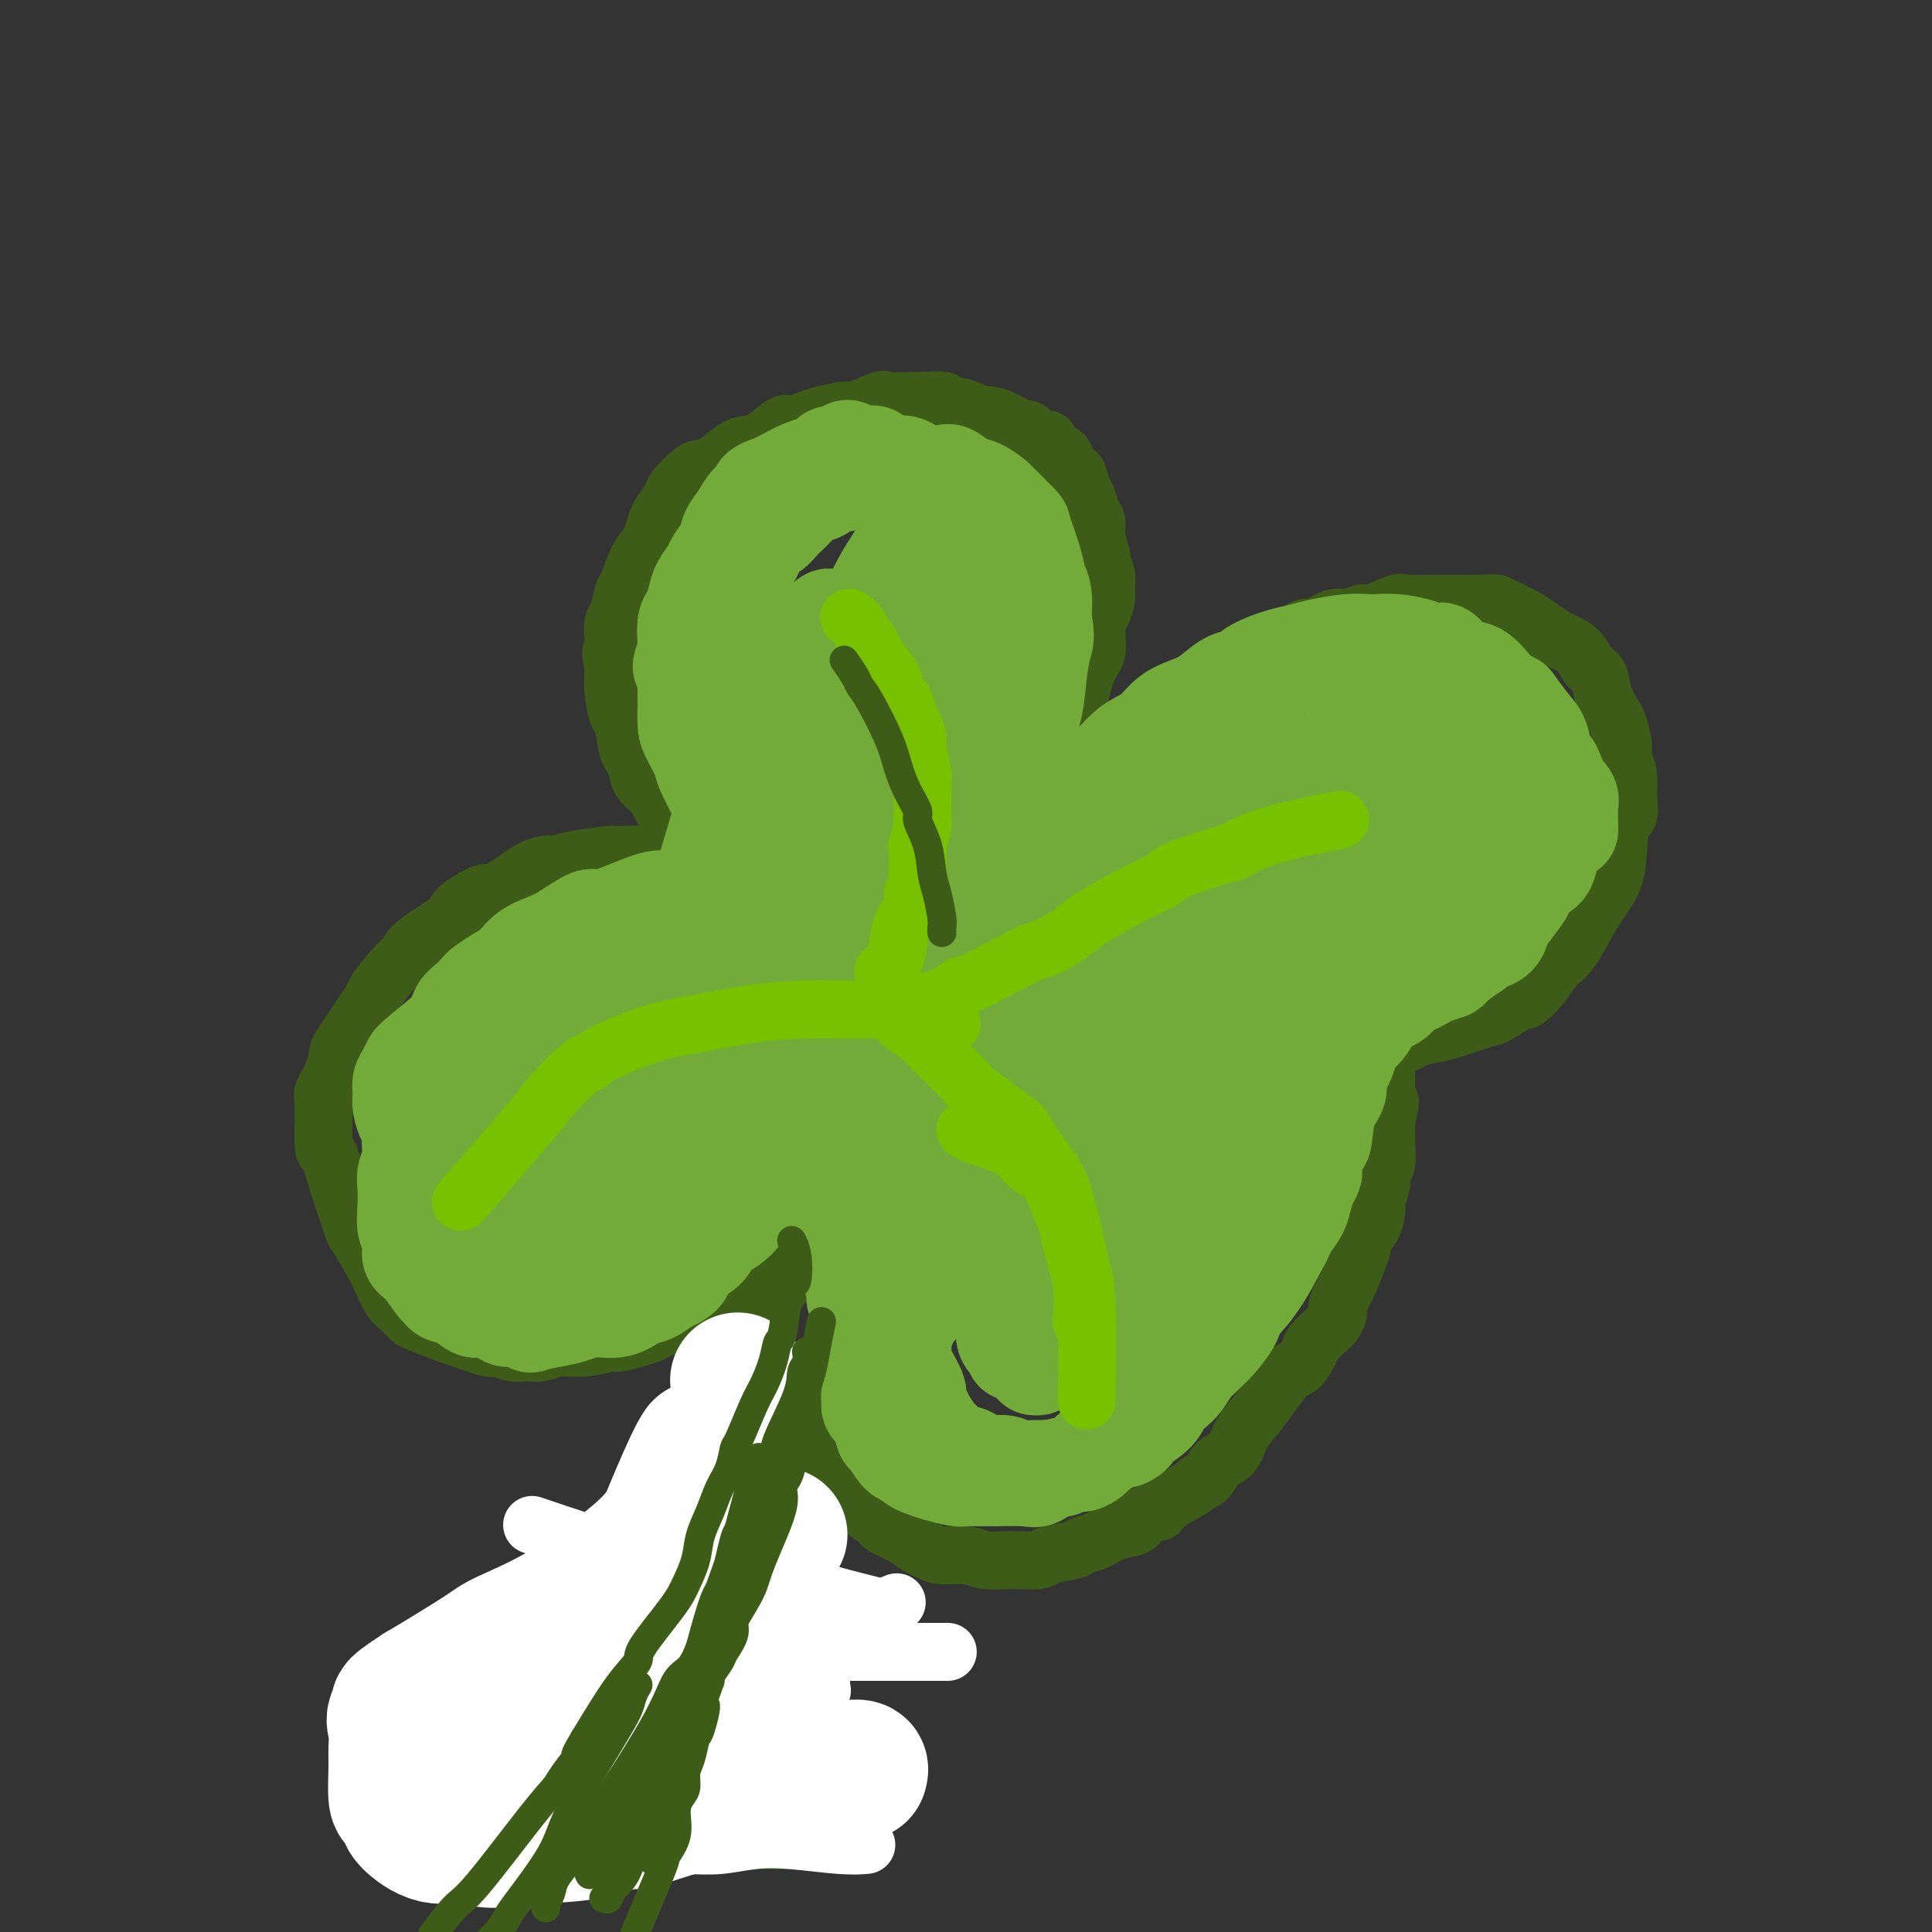 <svg viewBox='0 0 400 400' version='1.1' xmlns='http://www.w3.org/2000/svg' xmlns:xlink='http://www.w3.org/1999/xlink'><rect x="0" y="0" width="400" height="400" fill="#333333" stroke="none"/><g fill='none' stroke='#3D5C18' stroke-width='12' stroke-linecap='round' stroke-linejoin='round'><path d='M162,187c-0.000,-0.000 -0.000,-0.000 0,0c0.000,0.000 0.001,0.001 0,0c-0.001,-0.001 -0.005,-0.005 0,0c0.005,0.005 0.018,0.018 0,0c-0.018,-0.018 -0.066,-0.067 0,0c0.066,0.067 0.247,0.249 0,0c-0.247,-0.249 -0.921,-0.931 -2,-2c-1.079,-1.069 -2.562,-2.527 -3,-3c-0.438,-0.473 0.171,0.039 0,0c-0.171,-0.039 -1.121,-0.630 -2,-1c-0.879,-0.370 -1.687,-0.518 -2,-1c-0.313,-0.482 -0.132,-1.298 -1,-2c-0.868,-0.702 -2.786,-1.290 -4,-2c-1.214,-0.710 -1.725,-1.543 -2,-2c-0.275,-0.457 -0.316,-0.538 -1,-1c-0.684,-0.462 -2.013,-1.306 -3,-2c-0.987,-0.694 -1.634,-1.238 -2,-2c-0.366,-0.762 -0.452,-1.742 -1,-2c-0.548,-0.258 -1.556,0.205 -2,0c-0.444,-0.205 -0.322,-1.079 -1,-2c-0.678,-0.921 -2.157,-1.887 -3,-3c-0.843,-1.113 -1.052,-2.371 -1,-3c0.052,-0.629 0.364,-0.628 0,-1c-0.364,-0.372 -1.404,-1.115 -2,-3c-0.596,-1.885 -0.748,-4.911 -1,-6c-0.252,-1.089 -0.604,-0.240 -1,-1c-0.396,-0.760 -0.837,-3.128 -1,-5c-0.163,-1.872 -0.046,-3.249 0,-4c0.046,-0.751 0.023,-0.875 0,-1'/><path d='M127,138c-0.932,-4.255 -0.261,-2.891 0,-3c0.261,-0.109 0.111,-1.689 0,-3c-0.111,-1.311 -0.182,-2.353 0,-3c0.182,-0.647 0.616,-0.897 1,-2c0.384,-1.103 0.719,-3.057 1,-4c0.281,-0.943 0.509,-0.876 1,-2c0.491,-1.124 1.244,-3.441 2,-5c0.756,-1.559 1.516,-2.361 2,-3c0.484,-0.639 0.691,-1.114 1,-2c0.309,-0.886 0.720,-2.181 1,-3c0.280,-0.819 0.431,-1.161 1,-2c0.569,-0.839 1.558,-2.173 2,-3c0.442,-0.827 0.338,-1.146 1,-2c0.662,-0.854 2.092,-2.243 3,-3c0.908,-0.757 1.295,-0.883 2,-1c0.705,-0.117 1.730,-0.225 3,-1c1.270,-0.775 2.786,-2.217 4,-3c1.214,-0.783 2.125,-0.906 3,-1c0.875,-0.094 1.715,-0.157 3,-1c1.285,-0.843 3.014,-2.465 4,-3c0.986,-0.535 1.230,0.016 2,0c0.770,-0.016 2.067,-0.600 3,-1c0.933,-0.400 1.503,-0.615 3,-1c1.497,-0.385 3.919,-0.940 5,-1c1.081,-0.060 0.819,0.376 2,0c1.181,-0.376 3.805,-1.565 5,-2c1.195,-0.435 0.959,-0.117 2,0c1.041,0.117 3.357,0.031 5,0c1.643,-0.031 2.612,-0.009 3,0c0.388,0.009 0.194,0.004 0,0'/><path d='M192,83c5.257,-0.535 3.400,0.627 3,1c-0.400,0.373 0.657,-0.042 2,0c1.343,0.042 2.973,0.541 4,1c1.027,0.459 1.451,0.877 2,1c0.549,0.123 1.225,-0.050 2,0c0.775,0.050 1.651,0.323 3,1c1.349,0.677 3.173,1.758 4,2c0.827,0.242 0.659,-0.353 1,0c0.341,0.353 1.190,1.655 2,2c0.810,0.345 1.579,-0.267 2,0c0.421,0.267 0.494,1.414 1,2c0.506,0.586 1.445,0.612 2,1c0.555,0.388 0.726,1.138 1,2c0.274,0.862 0.650,1.834 1,2c0.350,0.166 0.672,-0.476 1,0c0.328,0.476 0.661,2.068 1,3c0.339,0.932 0.683,1.203 1,2c0.317,0.797 0.606,2.120 1,3c0.394,0.880 0.894,1.318 1,2c0.106,0.682 -0.182,1.610 0,3c0.182,1.390 0.834,3.243 1,4c0.166,0.757 -0.154,0.419 0,1c0.154,0.581 0.783,2.082 1,3c0.217,0.918 0.021,1.254 0,2c-0.021,0.746 0.132,1.902 0,3c-0.132,1.098 -0.551,2.136 -1,3c-0.449,0.864 -0.930,1.552 -1,3c-0.070,1.448 0.270,3.656 0,5c-0.270,1.344 -1.150,1.823 -2,4c-0.850,2.177 -1.672,6.050 -2,8c-0.328,1.950 -0.164,1.975 0,2'/><path d='M223,149c-1.074,5.296 -0.757,3.535 -1,4c-0.243,0.465 -1.044,3.156 -2,5c-0.956,1.844 -2.065,2.843 -3,4c-0.935,1.157 -1.696,2.474 -2,3c-0.304,0.526 -0.152,0.263 0,0'/><path d='M215,174c-0.000,0.000 -0.000,0.000 0,0c0.000,-0.000 0.000,-0.001 0,0c-0.000,0.001 -0.001,0.002 0,0c0.001,-0.002 0.004,-0.009 0,0c-0.004,0.009 -0.014,0.032 0,0c0.014,-0.032 0.052,-0.121 0,0c-0.052,0.121 -0.193,0.451 0,0c0.193,-0.451 0.719,-1.683 1,-2c0.281,-0.317 0.318,0.280 1,0c0.682,-0.280 2.011,-1.436 3,-2c0.989,-0.564 1.639,-0.536 2,-1c0.361,-0.464 0.432,-1.421 1,-2c0.568,-0.579 1.631,-0.780 2,-1c0.369,-0.220 0.042,-0.460 1,-1c0.958,-0.540 3.200,-1.379 4,-2c0.800,-0.621 0.158,-1.024 1,-2c0.842,-0.976 3.169,-2.525 5,-4c1.831,-1.475 3.166,-2.874 4,-4c0.834,-1.126 1.167,-1.978 2,-3c0.833,-1.022 2.167,-2.214 3,-3c0.833,-0.786 1.165,-1.165 2,-2c0.835,-0.835 2.175,-2.126 3,-3c0.825,-0.874 1.137,-1.329 2,-2c0.863,-0.671 2.276,-1.556 3,-2c0.724,-0.444 0.758,-0.448 1,-1c0.242,-0.552 0.692,-1.654 1,-2c0.308,-0.346 0.474,0.062 1,0c0.526,-0.062 1.411,-0.594 2,-1c0.589,-0.406 0.883,-0.688 2,-1c1.117,-0.312 3.059,-0.656 5,-1'/><path d='M267,132c2.160,-0.951 2.561,-1.828 3,-2c0.439,-0.172 0.915,0.362 2,0c1.085,-0.362 2.777,-1.621 4,-2c1.223,-0.379 1.975,0.123 3,0c1.025,-0.123 2.323,-0.870 3,-1c0.677,-0.130 0.732,0.357 2,0c1.268,-0.357 3.749,-1.560 5,-2c1.251,-0.440 1.272,-0.118 2,0c0.728,0.118 2.161,0.032 4,0c1.839,-0.032 4.083,-0.010 5,0c0.917,0.010 0.508,0.007 1,0c0.492,-0.007 1.885,-0.017 3,0c1.115,0.017 1.951,0.060 3,0c1.049,-0.060 2.311,-0.224 3,0c0.689,0.224 0.806,0.836 1,1c0.194,0.164 0.465,-0.121 1,0c0.535,0.121 1.336,0.648 2,1c0.664,0.352 1.193,0.530 2,1c0.807,0.470 1.892,1.232 3,2c1.108,0.768 2.237,1.541 3,2c0.763,0.459 1.159,0.604 2,1c0.841,0.396 2.127,1.045 3,2c0.873,0.955 1.333,2.218 2,3c0.667,0.782 1.542,1.084 2,2c0.458,0.916 0.500,2.447 1,4c0.500,1.553 1.458,3.127 2,4c0.542,0.873 0.667,1.043 1,2c0.333,0.957 0.873,2.700 1,4c0.127,1.300 -0.158,2.158 0,3c0.158,0.842 0.759,1.669 1,3c0.241,1.331 0.120,3.165 0,5'/><path d='M337,165c0.756,4.716 -0.352,4.006 -1,5c-0.648,0.994 -0.834,3.691 -1,6c-0.166,2.309 -0.313,4.231 -1,6c-0.687,1.769 -1.916,3.386 -3,5c-1.084,1.614 -2.025,3.225 -3,5c-0.975,1.775 -1.983,3.712 -3,5c-1.017,1.288 -2.041,1.925 -3,3c-0.959,1.075 -1.853,2.588 -3,4c-1.147,1.412 -2.548,2.725 -3,3c-0.452,0.275 0.043,-0.487 -1,0c-1.043,0.487 -3.625,2.225 -5,3c-1.375,0.775 -1.545,0.589 -3,1c-1.455,0.411 -4.196,1.419 -6,2c-1.804,0.581 -2.673,0.737 -4,1c-1.327,0.263 -3.113,0.635 -4,1c-0.887,0.365 -0.876,0.725 -2,1c-1.124,0.275 -3.384,0.465 -5,1c-1.616,0.535 -2.589,1.413 -4,2c-1.411,0.587 -3.260,0.882 -4,1c-0.740,0.118 -0.370,0.059 0,0'/><path d='M164,186c-0.000,-0.000 -0.001,-0.001 0,0c0.001,0.001 0.003,0.002 0,0c-0.003,-0.002 -0.009,-0.007 0,0c0.009,0.007 0.035,0.027 0,0c-0.035,-0.027 -0.131,-0.101 0,0c0.131,0.101 0.488,0.378 0,0c-0.488,-0.378 -1.820,-1.411 -3,-2c-1.180,-0.589 -2.209,-0.735 -3,-1c-0.791,-0.265 -1.344,-0.648 -2,-1c-0.656,-0.352 -1.414,-0.673 -2,-1c-0.586,-0.327 -1.000,-0.662 -2,-1c-1.000,-0.338 -2.588,-0.680 -4,-1c-1.412,-0.320 -2.650,-0.619 -4,-1c-1.350,-0.381 -2.813,-0.844 -6,-1c-3.187,-0.156 -8.099,-0.004 -10,0c-1.901,0.004 -0.792,-0.140 -2,0c-1.208,0.140 -4.733,0.564 -7,1c-2.267,0.436 -3.277,0.885 -4,1c-0.723,0.115 -1.159,-0.105 -2,0c-0.841,0.105 -2.086,0.535 -3,1c-0.914,0.465 -1.496,0.964 -3,2c-1.504,1.036 -3.928,2.609 -5,3c-1.072,0.391 -0.790,-0.401 -2,0c-1.210,0.401 -3.912,1.994 -5,3c-1.088,1.006 -0.562,1.425 -1,2c-0.438,0.575 -1.839,1.307 -3,2c-1.161,0.693 -2.080,1.346 -3,2'/><path d='M88,194c-3.963,2.738 -2.869,2.581 -3,3c-0.131,0.419 -1.485,1.412 -3,3c-1.515,1.588 -3.190,3.771 -4,5c-0.810,1.229 -0.755,1.503 -1,2c-0.245,0.497 -0.791,1.215 -2,3c-1.209,1.785 -3.080,4.636 -4,6c-0.920,1.364 -0.888,1.242 -1,2c-0.112,0.758 -0.367,2.396 -1,4c-0.633,1.604 -1.643,3.176 -2,4c-0.357,0.824 -0.060,0.901 0,3c0.060,2.099 -0.116,6.218 0,8c0.116,1.782 0.524,1.225 1,2c0.476,0.775 1.019,2.881 2,6c0.981,3.119 2.398,7.252 3,9c0.602,1.748 0.388,1.111 1,2c0.612,0.889 2.052,3.303 3,5c0.948,1.697 1.406,2.677 2,4c0.594,1.323 1.325,2.988 2,4c0.675,1.012 1.293,1.369 2,2c0.707,0.631 1.503,1.536 2,2c0.497,0.464 0.695,0.487 2,1c1.305,0.513 3.718,1.514 5,2c1.282,0.486 1.435,0.456 3,1c1.565,0.544 4.543,1.664 6,2c1.457,0.336 1.391,-0.110 2,0c0.609,0.110 1.891,0.776 3,1c1.109,0.224 2.046,0.008 3,0c0.954,-0.008 1.926,0.194 3,0c1.074,-0.194 2.251,-0.783 3,-1c0.749,-0.217 1.071,-0.062 2,0c0.929,0.062 2.464,0.031 4,0'/><path d='M121,279c3.385,-0.394 4.348,-0.879 5,-1c0.652,-0.121 0.993,0.123 2,0c1.007,-0.123 2.681,-0.614 4,-1c1.319,-0.386 2.285,-0.666 3,-1c0.715,-0.334 1.180,-0.721 2,-1c0.820,-0.279 1.995,-0.449 3,-1c1.005,-0.551 1.841,-1.483 3,-2c1.159,-0.517 2.641,-0.618 4,-1c1.359,-0.382 2.594,-1.044 4,-2c1.406,-0.956 2.982,-2.206 4,-3c1.018,-0.794 1.478,-1.130 3,-2c1.522,-0.870 4.107,-2.272 5,-3c0.893,-0.728 0.095,-0.783 2,-2c1.905,-1.217 6.513,-3.597 9,-5c2.487,-1.403 2.853,-1.829 3,-2c0.147,-0.171 0.073,-0.085 0,0'/><path d='M195,239c0.000,-0.000 0.000,-0.000 0,0c-0.000,0.000 -0.000,0.000 0,0c0.000,-0.000 0.000,-0.000 0,0c-0.000,0.000 -0.000,0.000 0,0c0.000,-0.000 0.000,-0.000 0,0c-0.000,0.000 -0.000,0.000 0,0c0.000,-0.000 0.000,-0.000 0,0c-0.000,0.000 -0.000,0.000 0,0c0.000,-0.000 0.001,-0.001 0,0c-0.001,0.001 -0.002,0.006 0,0c0.002,-0.006 0.009,-0.021 0,0c-0.009,0.021 -0.034,0.077 0,0c0.034,-0.077 0.126,-0.287 0,0c-0.126,0.287 -0.472,1.070 -1,2c-0.528,0.930 -1.239,2.007 -2,3c-0.761,0.993 -1.574,1.901 -2,3c-0.426,1.099 -0.467,2.389 -1,3c-0.533,0.611 -1.558,0.543 -2,1c-0.442,0.457 -0.303,1.439 -1,3c-0.697,1.561 -2.232,3.703 -3,5c-0.768,1.297 -0.769,1.751 -1,2c-0.231,0.249 -0.692,0.292 -1,1c-0.308,0.708 -0.464,2.080 -1,3c-0.536,0.920 -1.454,1.389 -2,2c-0.546,0.611 -0.721,1.365 -1,2c-0.279,0.635 -0.662,1.149 -1,2c-0.338,0.851 -0.629,2.037 -1,3c-0.371,0.963 -0.820,1.704 -1,2c-0.180,0.296 -0.090,0.148 0,0'/><path d='M174,276c-3.416,6.389 -1.455,3.860 -1,3c0.455,-0.860 -0.596,-0.051 -1,1c-0.404,1.051 -0.161,2.344 0,3c0.161,0.656 0.238,0.675 0,2c-0.238,1.325 -0.792,3.957 -1,5c-0.208,1.043 -0.069,0.496 0,1c0.069,0.504 0.069,2.060 0,3c-0.069,0.940 -0.208,1.263 0,2c0.208,0.737 0.763,1.888 1,3c0.237,1.112 0.157,2.186 0,3c-0.157,0.814 -0.391,1.367 0,2c0.391,0.633 1.408,1.345 2,2c0.592,0.655 0.760,1.253 1,2c0.240,0.747 0.554,1.643 2,3c1.446,1.357 4.025,3.175 5,4c0.975,0.825 0.345,0.656 1,1c0.655,0.344 2.594,1.201 4,2c1.406,0.799 2.280,1.538 3,2c0.720,0.462 1.288,0.645 2,1c0.712,0.355 1.568,0.880 3,1c1.432,0.120 3.441,-0.167 5,0c1.559,0.167 2.670,0.788 4,1c1.330,0.212 2.880,0.015 5,0c2.120,-0.015 4.811,0.152 6,0c1.189,-0.152 0.876,-0.622 2,-1c1.124,-0.378 3.685,-0.664 5,-1c1.315,-0.336 1.386,-0.723 2,-1c0.614,-0.277 1.773,-0.445 3,-1c1.227,-0.555 2.523,-1.495 4,-2c1.477,-0.505 3.136,-0.573 4,-1c0.864,-0.427 0.932,-1.214 1,-2'/><path d='M236,314c4.112,-1.542 3.893,-0.898 4,-1c0.107,-0.102 0.541,-0.952 2,-2c1.459,-1.048 3.942,-2.296 5,-3c1.058,-0.704 0.691,-0.866 1,-1c0.309,-0.134 1.293,-0.241 2,-1c0.707,-0.759 1.136,-2.171 2,-3c0.864,-0.829 2.165,-1.074 3,-2c0.835,-0.926 1.206,-2.533 2,-4c0.794,-1.467 2.010,-2.796 3,-4c0.990,-1.204 1.755,-2.285 3,-4c1.245,-1.715 2.971,-4.064 4,-5c1.029,-0.936 1.360,-0.459 2,-1c0.640,-0.541 1.587,-2.099 2,-3c0.413,-0.901 0.291,-1.146 1,-2c0.709,-0.854 2.248,-2.316 3,-3c0.752,-0.684 0.716,-0.588 1,-1c0.284,-0.412 0.889,-1.332 1,-2c0.111,-0.668 -0.273,-1.086 0,-2c0.273,-0.914 1.204,-2.326 2,-4c0.796,-1.674 1.457,-3.611 2,-5c0.543,-1.389 0.967,-2.230 1,-3c0.033,-0.770 -0.327,-1.468 0,-2c0.327,-0.532 1.340,-0.896 2,-2c0.660,-1.104 0.965,-2.947 1,-4c0.035,-1.053 -0.201,-1.318 0,-2c0.201,-0.682 0.838,-1.783 1,-3c0.162,-1.217 -0.153,-2.550 0,-3c0.153,-0.450 0.773,-0.018 1,-1c0.227,-0.982 0.061,-3.380 0,-4c-0.061,-0.620 -0.017,0.537 0,0c0.017,-0.537 0.009,-2.769 0,-5'/><path d='M287,232c1.547,-6.615 0.414,-3.153 0,-2c-0.414,1.153 -0.110,-0.005 0,-1c0.110,-0.995 0.025,-1.828 0,-3c-0.025,-1.172 0.008,-2.684 0,-4c-0.008,-1.316 -0.059,-2.436 0,-3c0.059,-0.564 0.226,-0.574 0,-1c-0.226,-0.426 -0.845,-1.269 -1,-2c-0.155,-0.731 0.156,-1.348 0,-2c-0.156,-0.652 -0.778,-1.337 -1,-2c-0.222,-0.663 -0.046,-1.305 0,-2c0.046,-0.695 -0.040,-1.444 0,-2c0.040,-0.556 0.207,-0.920 0,-1c-0.207,-0.080 -0.788,0.122 -1,0c-0.212,-0.122 -0.057,-0.569 0,-1c0.057,-0.431 0.015,-0.847 0,-1c-0.015,-0.153 -0.004,-0.044 0,0c0.004,0.044 0.002,0.022 0,0'/><path d='M176,244c-0.000,0.000 -0.000,0.000 0,0c0.000,-0.000 0.000,-0.000 0,0c-0.000,0.000 -0.000,0.001 0,0c0.000,-0.001 0.001,-0.004 0,0c-0.001,0.004 -0.003,0.015 0,0c0.003,-0.015 0.012,-0.057 0,0c-0.012,0.057 -0.044,0.212 0,0c0.044,-0.212 0.165,-0.792 0,0c-0.165,0.792 -0.617,2.956 -1,4c-0.383,1.044 -0.696,0.967 -1,1c-0.304,0.033 -0.597,0.174 -1,1c-0.403,0.826 -0.916,2.336 -1,3c-0.084,0.664 0.261,0.481 0,1c-0.261,0.519 -1.129,1.738 -2,3c-0.871,1.262 -1.746,2.567 -2,3c-0.254,0.433 0.113,-0.005 -1,1c-1.113,1.005 -3.707,3.454 -5,5c-1.293,1.546 -1.285,2.188 -2,3c-0.715,0.812 -2.152,1.793 -3,3c-0.848,1.207 -1.107,2.641 -2,4c-0.893,1.359 -2.418,2.643 -3,3c-0.582,0.357 -0.219,-0.211 -1,1c-0.781,1.211 -2.704,4.203 -4,6c-1.296,1.797 -1.963,2.399 -2,3c-0.037,0.601 0.557,1.202 0,2c-0.557,0.798 -2.265,1.792 -3,3c-0.735,1.208 -0.496,2.631 -1,4c-0.504,1.369 -1.752,2.685 -3,4'/><path d='M138,302c-6.252,9.753 -2.883,5.134 -2,4c0.883,-1.134 -0.720,1.215 -2,3c-1.280,1.785 -2.236,3.005 -3,4c-0.764,0.995 -1.337,1.766 -2,3c-0.663,1.234 -1.418,2.932 -2,4c-0.582,1.068 -0.992,1.505 -2,3c-1.008,1.495 -2.613,4.049 -3,5c-0.387,0.951 0.444,0.299 0,1c-0.444,0.701 -2.161,2.754 -3,4c-0.839,1.246 -0.798,1.685 -1,2c-0.202,0.315 -0.645,0.506 -1,1c-0.355,0.494 -0.622,1.289 -1,2c-0.378,0.711 -0.865,1.337 -1,2c-0.135,0.663 0.084,1.363 -1,3c-1.084,1.637 -3.472,4.211 -4,5c-0.528,0.789 0.803,-0.208 0,1c-0.803,1.208 -3.741,4.620 -5,6c-1.259,1.380 -0.838,0.727 -2,2c-1.162,1.273 -3.905,4.471 -5,6c-1.095,1.529 -0.541,1.390 -1,2c-0.459,0.610 -1.931,1.971 -3,3c-1.069,1.029 -1.737,1.726 -3,3c-1.263,1.274 -3.122,3.125 -4,4c-0.878,0.875 -0.775,0.774 -1,1c-0.225,0.226 -0.779,0.779 -1,1c-0.221,0.221 -0.111,0.111 0,0'/><path d='M86,365c0.001,0.002 0.003,0.003 0,0c-0.003,-0.003 -0.010,-0.012 0,0c0.010,0.012 0.036,0.043 0,0c-0.036,-0.043 -0.134,-0.161 0,0c0.134,0.161 0.499,0.602 1,1c0.501,0.398 1.138,0.755 2,1c0.862,0.245 1.950,0.380 3,1c1.050,0.620 2.061,1.724 3,2c0.939,0.276 1.804,-0.277 3,0c1.196,0.277 2.723,1.385 4,2c1.277,0.615 2.304,0.738 3,1c0.696,0.262 1.059,0.662 2,1c0.941,0.338 2.458,0.614 4,1c1.542,0.386 3.109,0.881 4,1c0.891,0.119 1.105,-0.140 2,0c0.895,0.140 2.472,0.679 4,1c1.528,0.321 3.009,0.425 5,1c1.991,0.575 4.492,1.622 6,2c1.508,0.378 2.023,0.087 3,0c0.977,-0.087 2.415,0.029 4,0c1.585,-0.029 3.317,-0.204 5,0c1.683,0.204 3.316,0.787 6,1c2.684,0.213 6.418,0.057 8,0c1.582,-0.057 1.012,-0.015 2,0c0.988,0.015 3.535,0.004 5,0c1.465,-0.004 1.847,-0.001 2,0c0.153,0.001 0.076,0.001 0,0'/><path d='M176,381c-0.000,-0.000 -0.001,-0.001 0,0c0.001,0.001 0.003,0.002 0,0c-0.003,-0.002 -0.011,-0.009 0,0c0.011,0.009 0.042,0.032 0,0c-0.042,-0.032 -0.158,-0.120 0,0c0.158,0.120 0.589,0.448 0,0c-0.589,-0.448 -2.200,-1.672 -3,-2c-0.800,-0.328 -0.790,0.241 -1,0c-0.210,-0.241 -0.641,-1.291 -1,-2c-0.359,-0.709 -0.645,-1.077 -1,-2c-0.355,-0.923 -0.780,-2.403 -1,-3c-0.220,-0.597 -0.234,-0.313 -1,-2c-0.766,-1.687 -2.284,-5.346 -3,-7c-0.716,-1.654 -0.629,-1.303 -1,-2c-0.371,-0.697 -1.199,-2.444 -2,-4c-0.801,-1.556 -1.576,-2.923 -2,-4c-0.424,-1.077 -0.496,-1.865 -1,-3c-0.504,-1.135 -1.439,-2.616 -2,-4c-0.561,-1.384 -0.746,-2.670 -1,-4c-0.254,-1.330 -0.575,-2.704 -1,-5c-0.425,-2.296 -0.955,-5.516 -1,-7c-0.045,-1.484 0.393,-1.233 0,-3c-0.393,-1.767 -1.619,-5.551 -2,-7c-0.381,-1.449 0.084,-0.564 0,-2c-0.084,-1.436 -0.715,-5.194 -1,-7c-0.285,-1.806 -0.224,-1.659 0,-3c0.224,-1.341 0.612,-4.171 1,-7'/><path d='M152,301c-0.944,-7.176 -0.803,-2.616 0,-3c0.803,-0.384 2.268,-5.710 3,-9c0.732,-3.290 0.732,-4.542 1,-5c0.268,-0.458 0.804,-0.123 1,-1c0.196,-0.877 0.053,-2.967 0,-4c-0.053,-1.033 -0.015,-1.009 0,-1c0.015,0.009 0.008,0.005 0,0'/></g>
<g fill='none' stroke='#73AB3A' stroke-width='12' stroke-linecap='round' stroke-linejoin='round'><path d='M141,301c-0.000,0.000 -0.000,0.000 0,0c0.000,-0.000 0.000,-0.000 0,0c-0.000,0.000 -0.001,0.000 0,0c0.001,-0.000 0.004,-0.000 0,0c-0.004,0.000 -0.015,0.001 0,0c0.015,-0.001 0.057,-0.005 0,0c-0.057,0.005 -0.211,0.019 0,0c0.211,-0.019 0.789,-0.070 1,1c0.211,1.070 0.057,3.262 0,4c-0.057,0.738 -0.015,0.024 0,1c0.015,0.976 0.005,3.644 0,5c-0.005,1.356 -0.003,1.401 0,2c0.003,0.599 0.007,1.751 -1,5c-1.007,3.249 -3.026,8.593 -4,11c-0.974,2.407 -0.904,1.875 -2,3c-1.096,1.125 -3.357,3.905 -5,6c-1.643,2.095 -2.667,3.503 -4,5c-1.333,1.497 -2.973,3.084 -4,4c-1.027,0.916 -1.440,1.163 -2,2c-0.560,0.837 -1.268,2.266 -2,3c-0.732,0.734 -1.488,0.775 -2,1c-0.512,0.225 -0.778,0.635 -1,1c-0.222,0.365 -0.399,0.687 -1,1c-0.601,0.313 -1.625,0.619 -2,1c-0.375,0.381 -0.100,0.838 0,1c0.100,0.162 0.027,0.029 0,0c-0.027,-0.029 -0.007,0.045 0,0c0.007,-0.045 0.002,-0.208 0,0c-0.002,0.208 -0.001,0.787 0,1c0.001,0.213 0.000,0.061 0,0c-0.000,-0.061 -0.000,-0.030 0,0'/><path d='M112,359c-3.467,4.315 0.366,0.601 2,-1c1.634,-1.601 1.068,-1.090 1,-1c-0.068,0.090 0.361,-0.240 1,-1c0.639,-0.760 1.487,-1.949 3,-3c1.513,-1.051 3.692,-1.965 5,-3c1.308,-1.035 1.745,-2.190 2,-3c0.255,-0.810 0.326,-1.275 1,-2c0.674,-0.725 1.949,-1.709 3,-3c1.051,-1.291 1.877,-2.890 2,-4c0.123,-1.110 -0.457,-1.732 0,-3c0.457,-1.268 1.950,-3.181 3,-5c1.050,-1.819 1.658,-3.545 2,-5c0.342,-1.455 0.417,-2.638 1,-4c0.583,-1.362 1.673,-2.901 2,-4c0.327,-1.099 -0.108,-1.756 0,-2c0.108,-0.244 0.761,-0.073 1,0c0.239,0.073 0.065,0.049 0,0c-0.065,-0.049 -0.020,-0.122 0,0c0.020,0.122 0.017,0.439 0,1c-0.017,0.561 -0.047,1.367 0,2c0.047,0.633 0.172,1.095 -1,3c-1.172,1.905 -3.641,5.254 -5,7c-1.359,1.746 -1.606,1.888 -2,3c-0.394,1.112 -0.934,3.194 -3,6c-2.066,2.806 -5.659,6.336 -7,8c-1.341,1.664 -0.429,1.463 -1,2c-0.571,0.537 -2.625,1.812 -4,3c-1.375,1.188 -2.069,2.287 -3,4c-0.931,1.713 -2.097,4.038 -3,5c-0.903,0.962 -1.544,0.561 -2,1c-0.456,0.439 -0.728,1.720 -1,3'/><path d='M109,363c-3.479,4.432 -1.675,2.511 -1,2c0.675,-0.511 0.223,0.389 0,1c-0.223,0.611 -0.216,0.933 0,1c0.216,0.067 0.642,-0.122 1,0c0.358,0.122 0.648,0.554 1,1c0.352,0.446 0.767,0.908 1,1c0.233,0.092 0.283,-0.184 1,0c0.717,0.184 2.101,0.828 3,1c0.899,0.172 1.314,-0.127 2,0c0.686,0.127 1.644,0.679 3,1c1.356,0.321 3.110,0.412 5,1c1.890,0.588 3.914,1.674 5,2c1.086,0.326 1.232,-0.109 2,0c0.768,0.109 2.156,0.761 3,1c0.844,0.239 1.142,0.065 2,0c0.858,-0.065 2.275,-0.021 3,0c0.725,0.021 0.757,0.021 1,0c0.243,-0.021 0.696,-0.061 1,0c0.304,0.061 0.460,0.223 1,0c0.540,-0.223 1.465,-0.830 2,-1c0.535,-0.170 0.679,0.099 1,0c0.321,-0.099 0.818,-0.564 1,-1c0.182,-0.436 0.049,-0.842 0,-1c-0.049,-0.158 -0.013,-0.068 0,0c0.013,0.068 0.004,0.115 0,0c-0.004,-0.115 -0.001,-0.390 0,-1c0.001,-0.610 0.000,-1.553 0,-2c-0.000,-0.447 -0.000,-0.398 0,-1c0.000,-0.602 0.000,-1.854 0,-3c-0.000,-1.146 -0.000,-2.184 0,-3c0.000,-0.816 0.000,-1.408 0,-2'/><path d='M147,360c0.005,-1.995 0.016,-1.481 0,-2c-0.016,-0.519 -0.061,-2.069 0,-3c0.061,-0.931 0.227,-1.242 0,-2c-0.227,-0.758 -0.845,-1.965 -1,-3c-0.155,-1.035 0.155,-1.900 0,-3c-0.155,-1.100 -0.774,-2.436 -1,-3c-0.226,-0.564 -0.061,-0.356 0,-1c0.061,-0.644 0.016,-2.141 0,-3c-0.016,-0.859 -0.004,-1.080 0,-2c0.004,-0.920 0.001,-2.537 0,-3c-0.001,-0.463 -0.001,0.230 0,0c0.001,-0.230 0.001,-1.382 0,-2c-0.001,-0.618 -0.003,-0.701 0,-1c0.003,-0.299 0.012,-0.815 0,-1c-0.012,-0.185 -0.045,-0.040 0,0c0.045,0.040 0.169,-0.027 0,0c-0.169,0.027 -0.631,0.148 0,1c0.631,0.852 2.356,2.437 3,3c0.644,0.563 0.207,0.106 1,1c0.793,0.894 2.814,3.140 4,5c1.186,1.860 1.536,3.333 2,4c0.464,0.667 1.041,0.529 2,2c0.959,1.471 2.298,4.550 3,6c0.702,1.450 0.766,1.269 1,2c0.234,0.731 0.638,2.374 1,4c0.362,1.626 0.683,3.234 1,4c0.317,0.766 0.631,0.690 1,2c0.369,1.310 0.792,4.007 1,5c0.208,0.993 0.202,0.284 0,0c-0.202,-0.284 -0.601,-0.142 -1,0'/><path d='M164,370c1.144,3.558 0.503,0.951 0,0c-0.503,-0.951 -0.870,-0.248 -1,0c-0.130,0.248 -0.024,0.040 0,0c0.024,-0.040 -0.035,0.088 0,0c0.035,-0.088 0.163,-0.391 0,-1c-0.163,-0.609 -0.616,-1.524 -1,-2c-0.384,-0.476 -0.699,-0.512 -1,-1c-0.301,-0.488 -0.589,-1.427 -1,-2c-0.411,-0.573 -0.945,-0.780 -2,-2c-1.055,-1.220 -2.631,-3.454 -3,-4c-0.369,-0.546 0.467,0.597 0,0c-0.467,-0.597 -2.238,-2.934 -3,-4c-0.762,-1.066 -0.515,-0.860 -1,-1c-0.485,-0.140 -1.703,-0.626 -2,-1c-0.297,-0.374 0.328,-0.636 0,-1c-0.328,-0.364 -1.609,-0.830 -2,-1c-0.391,-0.170 0.107,-0.046 0,0c-0.107,0.046 -0.820,0.012 -1,0c-0.180,-0.012 0.172,-0.003 0,0c-0.172,0.003 -0.867,0.001 -1,0c-0.133,-0.001 0.298,-0.000 0,0c-0.298,0.000 -1.324,0.000 -2,0c-0.676,-0.000 -1.004,-0.001 -1,0c0.004,0.001 0.338,0.002 0,0c-0.338,-0.002 -1.348,-0.009 -2,0c-0.652,0.009 -0.945,0.033 -1,0c-0.055,-0.033 0.129,-0.122 0,0c-0.129,0.122 -0.571,0.455 -1,0c-0.429,-0.455 -0.846,-1.700 -1,-2c-0.154,-0.300 -0.044,0.343 0,0c0.044,-0.343 0.022,-1.671 0,-3'/><path d='M137,345c-0.463,-1.195 -0.120,-1.683 0,-2c0.120,-0.317 0.018,-0.463 0,-1c-0.018,-0.537 0.049,-1.463 0,-2c-0.049,-0.537 -0.213,-0.683 0,-1c0.213,-0.317 0.803,-0.806 1,-1c0.197,-0.194 0.000,-0.095 0,0c-0.000,0.095 0.196,0.184 0,1c-0.196,0.816 -0.784,2.358 -1,3c-0.216,0.642 -0.059,0.384 0,1c0.059,0.616 0.020,2.106 0,3c-0.020,0.894 -0.020,1.192 0,2c0.020,0.808 0.062,2.125 0,3c-0.062,0.875 -0.228,1.306 0,2c0.228,0.694 0.849,1.650 1,2c0.151,0.350 -0.167,0.092 0,0c0.167,-0.092 0.820,-0.020 1,0c0.180,0.020 -0.112,-0.013 0,0c0.112,0.013 0.628,0.071 1,0c0.372,-0.071 0.600,-0.271 0,-1c-0.600,-0.729 -2.027,-1.986 -3,-3c-0.973,-1.014 -1.493,-1.786 -3,-3c-1.507,-1.214 -4.001,-2.870 -6,-4c-1.999,-1.130 -3.503,-1.736 -5,-2c-1.497,-0.264 -2.988,-0.188 -4,0c-1.012,0.188 -1.547,0.488 -2,1c-0.453,0.512 -0.825,1.235 -1,2c-0.175,0.765 -0.152,1.572 0,2c0.152,0.428 0.432,0.475 2,2c1.568,1.525 4.422,4.526 6,6c1.578,1.474 1.879,1.421 3,2c1.121,0.579 3.060,1.789 5,3'/><path d='M132,360c3.455,2.944 4.093,2.805 5,3c0.907,0.195 2.082,0.725 3,1c0.918,0.275 1.580,0.295 2,0c0.420,-0.295 0.597,-0.905 1,-1c0.403,-0.095 1.032,0.325 1,0c-0.032,-0.325 -0.727,-1.393 -1,-2c-0.273,-0.607 -0.126,-0.751 0,-1c0.126,-0.249 0.230,-0.603 0,-1c-0.230,-0.397 -0.794,-0.839 -1,-1c-0.206,-0.161 -0.055,-0.042 0,0c0.055,0.042 0.015,0.007 0,0c-0.015,-0.007 -0.004,0.013 0,0c0.004,-0.013 0.001,-0.059 0,0c-0.001,0.059 -0.000,0.222 0,0c0.000,-0.222 0.000,-0.830 0,-1c-0.000,-0.170 -0.000,0.098 0,0c0.000,-0.098 0.000,-0.563 0,-1c-0.000,-0.437 -0.000,-0.846 0,-1c0.000,-0.154 0.000,-0.053 0,0c-0.000,0.053 -0.000,0.057 0,0c0.000,-0.057 0.000,-0.174 0,0c-0.000,0.174 -0.000,0.639 0,1c0.000,0.361 0.000,0.619 0,1c-0.000,0.381 -0.000,0.887 0,1c0.000,0.113 0.000,-0.166 0,0c-0.000,0.166 -0.000,0.775 0,1c0.000,0.225 0.000,0.064 0,0c-0.000,-0.064 -0.000,-0.032 0,0'/><path d='M142,359c0.309,-0.778 0.083,-0.223 0,0c-0.083,0.223 -0.022,0.115 0,0c0.022,-0.115 0.006,-0.237 0,0c-0.006,0.237 -0.002,0.834 0,1c0.002,0.166 0.000,-0.099 0,0c-0.000,0.099 -0.000,0.562 0,1c0.000,0.438 0.000,0.850 0,1c-0.000,0.150 -0.000,0.037 0,0c0.000,-0.037 0.000,0.002 0,0c-0.000,-0.002 -0.000,-0.043 0,0c0.000,0.043 0.000,0.172 0,0c-0.000,-0.172 -0.000,-0.645 0,-1c0.000,-0.355 0.000,-0.592 0,-1c-0.000,-0.408 -0.001,-0.987 0,-2c0.001,-1.013 0.003,-2.462 0,-4c-0.003,-1.538 -0.011,-3.167 0,-4c0.011,-0.833 0.041,-0.870 0,-2c-0.041,-1.130 -0.155,-3.352 0,-5c0.155,-1.648 0.577,-2.721 1,-4c0.423,-1.279 0.845,-2.764 1,-4c0.155,-1.236 0.042,-2.223 0,-3c-0.042,-0.777 -0.015,-1.344 0,-2c0.015,-0.656 0.016,-1.400 0,-2c-0.016,-0.600 -0.051,-1.056 0,-1c0.051,0.056 0.186,0.626 0,1c-0.186,0.374 -0.695,0.554 -1,1c-0.305,0.446 -0.408,1.158 -1,4c-0.592,2.842 -1.674,7.813 -2,10c-0.326,2.187 0.105,1.589 0,3c-0.105,1.411 -0.744,4.832 -1,8c-0.256,3.168 -0.128,6.084 0,9'/><path d='M139,363c-0.778,6.556 -0.222,5.444 0,5c0.222,-0.444 0.111,-0.222 0,0'/></g>
<g fill='none' stroke='#73AB3A' stroke-width='20' stroke-linecap='round' stroke-linejoin='round'><path d='M154,295c-0.009,0.011 -0.018,0.022 0,0c0.018,-0.022 0.064,-0.076 0,0c-0.064,0.076 -0.237,0.281 0,0c0.237,-0.281 0.885,-1.048 0,0c-0.885,1.048 -3.304,3.911 -4,5c-0.696,1.089 0.332,0.405 0,1c-0.332,0.595 -2.024,2.469 -3,4c-0.976,1.531 -1.235,2.719 -2,4c-0.765,1.281 -2.037,2.656 -3,4c-0.963,1.344 -1.618,2.657 -2,4c-0.382,1.343 -0.492,2.714 -1,4c-0.508,1.286 -1.413,2.486 -2,4c-0.587,1.514 -0.856,3.342 -1,4c-0.144,0.658 -0.165,0.145 -1,1c-0.835,0.855 -2.485,3.078 -3,4c-0.515,0.922 0.104,0.544 0,1c-0.104,0.456 -0.933,1.748 -2,3c-1.067,1.252 -2.373,2.465 -3,3c-0.627,0.535 -0.574,0.390 -1,1c-0.426,0.610 -1.332,1.973 -2,3c-0.668,1.027 -1.097,1.718 -2,3c-0.903,1.282 -2.279,3.156 -3,4c-0.721,0.844 -0.785,0.660 -1,1c-0.215,0.340 -0.579,1.205 -1,2c-0.421,0.795 -0.897,1.521 -1,2c-0.103,0.479 0.169,0.710 0,1c-0.169,0.290 -0.777,0.638 -1,1c-0.223,0.362 -0.060,0.736 0,1c0.060,0.264 0.016,0.417 0,1c-0.016,0.583 -0.005,1.595 0,2c0.005,0.405 0.002,0.202 0,0'/><path d='M115,363c-6.007,11.008 -1.526,4.529 0,2c1.526,-2.529 0.095,-1.109 0,0c-0.095,1.109 1.147,1.908 2,2c0.853,0.092 1.319,-0.522 2,0c0.681,0.522 1.578,2.178 3,3c1.422,0.822 3.371,0.808 4,1c0.629,0.192 -0.061,0.590 1,1c1.061,0.410 3.875,0.832 5,1c1.125,0.168 0.563,0.083 1,0c0.437,-0.083 1.874,-0.165 3,0c1.126,0.165 1.942,0.576 3,1c1.058,0.424 2.360,0.860 3,1c0.640,0.140 0.620,-0.018 1,0c0.380,0.018 1.161,0.211 2,0c0.839,-0.211 1.738,-0.827 2,-1c0.262,-0.173 -0.112,0.098 0,0c0.112,-0.098 0.710,-0.563 1,-1c0.290,-0.437 0.274,-0.846 0,-1c-0.274,-0.154 -0.804,-0.055 -1,0c-0.196,0.055 -0.056,0.065 0,0c0.056,-0.065 0.030,-0.205 0,-1c-0.030,-0.795 -0.064,-2.246 0,-3c0.064,-0.754 0.227,-0.812 0,-2c-0.227,-1.188 -0.845,-3.507 -1,-5c-0.155,-1.493 0.152,-2.160 0,-3c-0.152,-0.840 -0.762,-1.854 -1,-3c-0.238,-1.146 -0.102,-2.424 0,-4c0.102,-1.576 0.172,-3.450 0,-6c-0.172,-2.550 -0.586,-5.775 -1,-9'/><path d='M144,336c-0.786,-5.929 -0.750,-2.250 -1,-3c-0.250,-0.750 -0.786,-5.929 -1,-8c-0.214,-2.071 -0.107,-1.036 0,0'/><path d='M152,246c0.000,-0.000 0.000,-0.000 0,0c-0.000,0.000 -0.001,0.001 0,0c0.001,-0.001 0.002,-0.002 0,0c-0.002,0.002 -0.009,0.007 0,0c0.009,-0.007 0.034,-0.026 0,0c-0.034,0.026 -0.128,0.098 0,0c0.128,-0.098 0.477,-0.367 0,0c-0.477,0.367 -1.780,1.369 -3,2c-1.220,0.631 -2.358,0.891 -3,1c-0.642,0.109 -0.787,0.068 -1,0c-0.213,-0.068 -0.495,-0.163 -1,0c-0.505,0.163 -1.235,0.582 -2,1c-0.765,0.418 -1.565,0.834 -2,1c-0.435,0.166 -0.506,0.083 -1,0c-0.494,-0.083 -1.411,-0.166 -2,0c-0.589,0.166 -0.851,0.580 -2,1c-1.149,0.420 -3.184,0.846 -4,1c-0.816,0.154 -0.411,0.037 -1,0c-0.589,-0.037 -2.172,0.005 -3,0c-0.828,-0.005 -0.902,-0.058 -1,0c-0.098,0.058 -0.220,0.225 -1,0c-0.780,-0.225 -2.217,-0.844 -3,-1c-0.783,-0.156 -0.910,0.151 -1,0c-0.090,-0.151 -0.143,-0.762 -1,-1c-0.857,-0.238 -2.518,-0.105 -3,0c-0.482,0.105 0.216,0.182 0,0c-0.216,-0.182 -1.348,-0.623 -2,-1c-0.652,-0.377 -0.826,-0.688 -1,-1'/><path d='M114,249c-3.274,-0.815 -2.960,-0.851 -3,-1c-0.040,-0.149 -0.433,-0.411 -1,-1c-0.567,-0.589 -1.306,-1.505 -2,-2c-0.694,-0.495 -1.342,-0.570 -2,-1c-0.658,-0.430 -1.327,-1.216 -2,-2c-0.673,-0.784 -1.351,-1.566 -2,-2c-0.649,-0.434 -1.270,-0.521 -2,-1c-0.730,-0.479 -1.568,-1.350 -2,-2c-0.432,-0.650 -0.459,-1.080 -1,-2c-0.541,-0.920 -1.595,-2.329 -2,-3c-0.405,-0.671 -0.161,-0.602 0,-1c0.161,-0.398 0.238,-1.263 0,-2c-0.238,-0.737 -0.792,-1.346 -1,-2c-0.208,-0.654 -0.071,-1.354 0,-3c0.071,-1.646 0.074,-4.238 0,-5c-0.074,-0.762 -0.227,0.305 0,0c0.227,-0.305 0.834,-1.984 1,-3c0.166,-1.016 -0.108,-1.371 0,-2c0.108,-0.629 0.596,-1.532 1,-2c0.404,-0.468 0.722,-0.502 1,-1c0.278,-0.498 0.516,-1.460 1,-2c0.484,-0.540 1.214,-0.656 2,-1c0.786,-0.344 1.629,-0.914 2,-1c0.371,-0.086 0.271,0.313 1,0c0.729,-0.313 2.287,-1.340 3,-2c0.713,-0.660 0.583,-0.955 1,-1c0.417,-0.045 1.383,0.159 2,0c0.617,-0.159 0.887,-0.682 2,-1c1.113,-0.318 3.069,-0.432 5,-1c1.931,-0.568 3.837,-1.591 5,-2c1.163,-0.409 1.581,-0.205 2,0'/><path d='M123,200c4.608,-1.922 3.627,-2.226 5,-3c1.373,-0.774 5.100,-2.016 7,-3c1.900,-0.984 1.971,-1.710 2,-2c0.029,-0.290 0.014,-0.145 0,0'/><path d='M150,185c-0.004,-0.001 -0.008,-0.001 0,0c0.008,0.001 0.029,0.004 0,0c-0.029,-0.004 -0.107,-0.015 0,0c0.107,0.015 0.398,0.057 0,0c-0.398,-0.057 -1.486,-0.211 -2,0c-0.514,0.211 -0.455,0.789 -1,1c-0.545,0.211 -1.693,0.057 -2,0c-0.307,-0.057 0.228,-0.015 0,0c-0.228,0.015 -1.217,0.005 -2,0c-0.783,-0.005 -1.359,-0.003 -2,0c-0.641,0.003 -1.348,0.009 -2,0c-0.652,-0.009 -1.248,-0.031 -2,0c-0.752,0.031 -1.659,0.116 -4,1c-2.341,0.884 -6.114,2.567 -8,3c-1.886,0.433 -1.884,-0.386 -3,0c-1.116,0.386 -3.351,1.976 -5,3c-1.649,1.024 -2.712,1.483 -4,2c-1.288,0.517 -2.803,1.093 -4,2c-1.197,0.907 -2.078,2.144 -3,3c-0.922,0.856 -1.886,1.331 -3,2c-1.114,0.669 -2.378,1.532 -3,2c-0.622,0.468 -0.603,0.541 -1,1c-0.397,0.459 -1.209,1.304 -2,2c-0.791,0.696 -1.560,1.245 -2,2c-0.440,0.755 -0.551,1.718 -1,3c-0.449,1.282 -1.236,2.884 -2,4c-0.764,1.116 -1.504,1.748 -2,3c-0.496,1.252 -0.748,3.126 -1,5'/><path d='M89,224c-1.393,2.917 -1.876,2.711 -2,3c-0.124,0.289 0.111,1.074 0,2c-0.111,0.926 -0.570,1.995 -1,3c-0.430,1.005 -0.833,1.948 -1,3c-0.167,1.052 -0.097,2.213 0,3c0.097,0.787 0.221,1.201 0,2c-0.221,0.799 -0.787,1.984 -1,3c-0.213,1.016 -0.072,1.862 0,3c0.072,1.138 0.077,2.568 0,4c-0.077,1.432 -0.234,2.867 0,4c0.234,1.133 0.861,1.963 1,3c0.139,1.037 -0.210,2.281 0,3c0.210,0.719 0.979,0.912 2,2c1.021,1.088 2.294,3.070 3,4c0.706,0.930 0.846,0.809 1,1c0.154,0.191 0.324,0.695 1,1c0.676,0.305 1.858,0.411 3,1c1.142,0.589 2.244,1.659 3,2c0.756,0.341 1.168,-0.049 2,0c0.832,0.049 2.086,0.536 3,1c0.914,0.464 1.490,0.906 2,1c0.510,0.094 0.954,-0.159 2,0c1.046,0.159 2.694,0.732 3,1c0.306,0.268 -0.729,0.231 0,0c0.729,-0.231 3.224,-0.657 5,-1c1.776,-0.343 2.835,-0.602 4,-1c1.165,-0.398 2.436,-0.935 4,-1c1.564,-0.065 3.419,0.344 5,0c1.581,-0.344 2.887,-1.439 4,-2c1.113,-0.561 2.032,-0.589 3,-1c0.968,-0.411 1.984,-1.206 3,-2'/><path d='M138,266c5.018,-2.004 3.562,-3.016 4,-4c0.438,-0.984 2.770,-1.942 4,-3c1.230,-1.058 1.357,-2.215 2,-3c0.643,-0.785 1.803,-1.198 3,-2c1.197,-0.802 2.433,-1.994 3,-3c0.567,-1.006 0.467,-1.825 1,-2c0.533,-0.175 1.699,0.293 2,0c0.301,-0.293 -0.261,-1.346 0,-2c0.261,-0.654 1.347,-0.909 2,-1c0.653,-0.091 0.872,-0.018 1,0c0.128,0.018 0.163,-0.019 0,0c-0.163,0.019 -0.524,0.094 -1,0c-0.476,-0.094 -1.067,-0.358 -2,0c-0.933,0.358 -2.208,1.338 -4,2c-1.792,0.662 -4.103,1.007 -6,2c-1.897,0.993 -3.381,2.634 -6,4c-2.619,1.366 -6.372,2.457 -8,3c-1.628,0.543 -1.131,0.539 -3,1c-1.869,0.461 -6.104,1.389 -8,2c-1.896,0.611 -1.453,0.906 -2,1c-0.547,0.094 -2.085,-0.012 -3,0c-0.915,0.012 -1.206,0.141 -2,0c-0.794,-0.141 -2.089,-0.553 -3,-1c-0.911,-0.447 -1.436,-0.930 -2,-1c-0.564,-0.070 -1.166,0.272 -2,0c-0.834,-0.272 -1.899,-1.159 -3,-2c-1.101,-0.841 -2.237,-1.637 -3,-2c-0.763,-0.363 -1.153,-0.293 -2,-1c-0.847,-0.707 -2.151,-2.190 -3,-3c-0.849,-0.810 -1.243,-0.946 -2,-2c-0.757,-1.054 -1.879,-3.027 -3,-5'/><path d='M92,244c-1.959,-2.749 -1.857,-4.122 -2,-5c-0.143,-0.878 -0.530,-1.263 -1,-2c-0.470,-0.737 -1.022,-1.827 -1,-3c0.022,-1.173 0.619,-2.431 1,-4c0.381,-1.569 0.548,-3.450 1,-5c0.452,-1.550 1.190,-2.769 2,-4c0.810,-1.231 1.692,-2.473 3,-4c1.308,-1.527 3.041,-3.337 5,-5c1.959,-1.663 4.143,-3.178 6,-4c1.857,-0.822 3.388,-0.949 4,-1c0.612,-0.051 0.306,-0.025 0,0'/><path d='M123,197c0.000,0.000 0.000,0.000 0,0c0.000,0.000 0.000,0.000 0,0'/><path d='M92,223c0.000,-0.002 0.000,-0.004 0,0c0.000,0.004 0.000,0.015 0,0c0.000,-0.015 0.000,-0.057 0,0c0.000,0.057 0.000,0.211 0,-1c0.000,-1.211 0.000,-3.788 0,-5c0.000,-1.212 -0.000,-1.061 0,-1c0.000,0.061 0.000,0.030 0,0'/><path d='M85,233c0.000,0.000 0.001,0.000 0,0c-0.001,-0.000 -0.003,-0.001 0,0c0.003,0.001 0.011,0.005 0,0c-0.011,-0.005 -0.042,-0.019 0,0c0.042,0.019 0.155,0.069 0,0c-0.155,-0.069 -0.578,-0.259 -1,-1c-0.422,-0.741 -0.842,-2.032 -1,-3c-0.158,-0.968 -0.053,-1.611 0,-2c0.053,-0.389 0.055,-0.524 0,-1c-0.055,-0.476 -0.166,-1.293 0,-2c0.166,-0.707 0.610,-1.304 1,-2c0.390,-0.696 0.725,-1.491 1,-2c0.275,-0.509 0.488,-0.732 2,-2c1.512,-1.268 4.323,-3.579 6,-5c1.677,-1.421 2.221,-1.950 4,-3c1.779,-1.050 4.793,-2.621 10,-5c5.207,-2.379 12.608,-5.566 16,-7c3.392,-1.434 2.774,-1.115 4,-1c1.226,0.115 4.297,0.026 6,0c1.703,-0.026 2.037,0.010 1,2c-1.037,1.990 -3.445,5.933 -5,8c-1.555,2.067 -2.255,2.257 -4,5c-1.745,2.743 -4.534,8.039 -7,12c-2.466,3.961 -4.610,6.586 -6,9c-1.390,2.414 -2.026,4.616 -2,6c0.026,1.384 0.713,1.949 1,2c0.287,0.051 0.174,-0.412 1,-1c0.826,-0.588 2.593,-1.302 4,-2c1.407,-0.698 2.456,-1.380 5,-3c2.544,-1.620 6.584,-4.177 9,-6c2.416,-1.823 3.208,-2.911 4,-4'/><path d='M134,225c7.289,-4.844 13.511,-9.956 16,-12c2.489,-2.044 1.244,-1.022 0,0'/><path d='M128,249c-0.206,0.074 -0.413,0.147 0,0c0.413,-0.147 1.445,-0.515 2,-1c0.555,-0.485 0.632,-1.086 2,-2c1.368,-0.914 4.026,-2.142 6,-3c1.974,-0.858 3.262,-1.346 9,-6c5.738,-4.654 15.925,-13.472 20,-17c4.075,-3.528 2.037,-1.764 0,0'/><path d='M130,252c-0.177,0.213 -0.355,0.426 0,0c0.355,-0.426 1.242,-1.492 5,-5c3.758,-3.508 10.388,-9.456 14,-13c3.612,-3.544 4.205,-4.682 7,-8c2.795,-3.318 7.791,-8.816 12,-14c4.209,-5.184 7.631,-10.052 9,-12c1.369,-1.948 0.684,-0.974 0,0'/><path d='M125,239c-0.010,0.011 -0.020,0.022 0,0c0.020,-0.022 0.069,-0.077 0,0c-0.069,0.077 -0.256,0.286 0,0c0.256,-0.286 0.955,-1.066 2,-2c1.045,-0.934 2.435,-2.021 4,-4c1.565,-1.979 3.304,-4.851 4,-6c0.696,-1.149 0.348,-0.574 0,0'/><path d='M92,249c0.006,-0.000 0.013,-0.001 0,0c-0.013,0.001 -0.044,0.003 0,0c0.044,-0.003 0.165,-0.012 0,0c-0.165,0.012 -0.616,0.046 0,0c0.616,-0.046 2.298,-0.172 5,-1c2.702,-0.828 6.422,-2.358 8,-3c1.578,-0.642 1.012,-0.397 3,-2c1.988,-1.603 6.528,-5.055 14,-11c7.472,-5.945 17.875,-14.383 23,-19c5.125,-4.617 4.972,-5.413 8,-8c3.028,-2.587 9.238,-6.966 16,-12c6.762,-5.034 14.075,-10.724 17,-13c2.925,-2.276 1.463,-1.138 0,0'/><path d='M164,190c-0.000,0.000 -0.000,0.000 0,0c0.000,-0.000 0.000,-0.000 0,0c-0.000,0.000 -0.001,0.000 0,0c0.001,-0.000 0.002,-0.000 0,0c-0.002,0.000 -0.007,0.000 0,0c0.007,-0.000 0.027,-0.000 0,0c-0.027,0.000 -0.100,0.001 0,0c0.100,-0.001 0.375,-0.003 0,0c-0.375,0.003 -1.400,0.011 -2,-1c-0.600,-1.011 -0.777,-3.043 -1,-4c-0.223,-0.957 -0.494,-0.840 -1,-1c-0.506,-0.160 -1.249,-0.597 -2,-2c-0.751,-1.403 -1.511,-3.771 -2,-5c-0.489,-1.229 -0.706,-1.317 -1,-2c-0.294,-0.683 -0.666,-1.960 -1,-3c-0.334,-1.040 -0.629,-1.844 -1,-3c-0.371,-1.156 -0.816,-2.663 -1,-4c-0.184,-1.337 -0.106,-2.502 0,-4c0.106,-1.498 0.239,-3.329 0,-5c-0.239,-1.671 -0.849,-3.182 -1,-4c-0.151,-0.818 0.156,-0.942 0,-2c-0.156,-1.058 -0.774,-3.048 -1,-5c-0.226,-1.952 -0.061,-3.864 0,-5c0.061,-1.136 0.016,-1.495 0,-2c-0.016,-0.505 -0.004,-1.158 0,-2c0.004,-0.842 0.001,-1.875 0,-3c-0.001,-1.125 -0.000,-2.341 0,-3c0.000,-0.659 0.000,-0.760 0,-1c-0.000,-0.240 -0.000,-0.620 0,-1'/><path d='M150,128c-0.139,-6.237 0.515,-3.328 1,-3c0.485,0.328 0.802,-1.925 1,-3c0.198,-1.075 0.279,-0.973 1,-2c0.721,-1.027 2.084,-3.185 3,-5c0.916,-1.815 1.385,-3.288 2,-4c0.615,-0.712 1.377,-0.663 2,-1c0.623,-0.337 1.106,-1.060 2,-2c0.894,-0.940 2.200,-2.097 3,-3c0.800,-0.903 1.094,-1.551 2,-2c0.906,-0.449 2.424,-0.698 3,-1c0.576,-0.302 0.210,-0.655 1,-1c0.790,-0.345 2.735,-0.681 4,-1c1.265,-0.319 1.849,-0.621 3,-1c1.151,-0.379 2.871,-0.833 4,-1c1.129,-0.167 1.669,-0.045 2,0c0.331,0.045 0.452,0.013 1,0c0.548,-0.013 1.521,-0.005 3,0c1.479,0.005 3.463,0.008 4,0c0.537,-0.008 -0.373,-0.029 0,0c0.373,0.029 2.031,0.106 3,0c0.969,-0.106 1.251,-0.396 2,0c0.749,0.396 1.967,1.480 3,2c1.033,0.520 1.883,0.478 3,1c1.117,0.522 2.502,1.609 3,2c0.498,0.391 0.108,0.086 1,1c0.892,0.914 3.066,3.047 4,4c0.934,0.953 0.629,0.725 1,2c0.371,1.275 1.419,4.053 2,6c0.581,1.947 0.695,3.063 1,4c0.305,0.937 0.801,1.696 1,3c0.199,1.304 0.099,3.152 0,5'/><path d='M216,128c0.826,4.185 0.390,4.646 0,6c-0.390,1.354 -0.733,3.600 -1,6c-0.267,2.400 -0.456,4.953 -1,7c-0.544,2.047 -1.441,3.587 -2,5c-0.559,1.413 -0.779,2.697 -1,4c-0.221,1.303 -0.441,2.624 -1,4c-0.559,1.376 -1.456,2.807 -2,4c-0.544,1.193 -0.734,2.148 -1,3c-0.266,0.852 -0.607,1.601 -1,2c-0.393,0.399 -0.837,0.447 -1,1c-0.163,0.553 -0.044,1.612 0,2c0.044,0.388 0.012,0.105 0,0c-0.012,-0.105 -0.003,-0.031 0,0c0.003,0.031 0.001,0.020 0,0c-0.001,-0.020 -0.000,-0.050 0,0c0.000,0.050 0.000,0.180 0,0c-0.000,-0.180 -0.001,-0.669 0,-1c0.001,-0.331 0.004,-0.504 0,-1c-0.004,-0.496 -0.016,-1.315 0,-2c0.016,-0.685 0.061,-1.238 0,-2c-0.061,-0.762 -0.226,-1.735 0,-3c0.226,-1.265 0.845,-2.821 1,-5c0.155,-2.179 -0.155,-4.979 0,-7c0.155,-2.021 0.774,-3.262 1,-4c0.226,-0.738 0.061,-0.973 0,-2c-0.061,-1.027 -0.016,-2.847 0,-4c0.016,-1.153 0.004,-1.639 0,-3c-0.004,-1.361 -0.001,-3.597 0,-5c0.001,-1.403 0.000,-1.972 0,-3c-0.000,-1.028 -0.000,-2.514 0,-4'/><path d='M207,126c0.313,-8.082 0.095,-6.287 0,-6c-0.095,0.287 -0.066,-0.934 0,-2c0.066,-1.066 0.167,-1.978 0,-3c-0.167,-1.022 -0.604,-2.154 -1,-3c-0.396,-0.846 -0.750,-1.405 -1,-2c-0.250,-0.595 -0.395,-1.225 -1,-2c-0.605,-0.775 -1.670,-1.694 -2,-2c-0.330,-0.306 0.076,0.001 0,0c-0.076,-0.001 -0.635,-0.310 -1,-1c-0.365,-0.690 -0.538,-1.761 -1,-2c-0.462,-0.239 -1.213,0.353 -2,0c-0.787,-0.353 -1.611,-1.653 -2,-2c-0.389,-0.347 -0.344,0.257 -1,0c-0.656,-0.257 -2.013,-1.374 -3,-2c-0.987,-0.626 -1.602,-0.759 -2,-1c-0.398,-0.241 -0.578,-0.590 -1,-1c-0.422,-0.410 -1.085,-0.881 -2,-1c-0.915,-0.119 -2.080,0.113 -3,0c-0.920,-0.113 -1.594,-0.570 -2,-1c-0.406,-0.430 -0.543,-0.834 -1,-1c-0.457,-0.166 -1.235,-0.093 -2,0c-0.765,0.093 -1.518,0.206 -2,0c-0.482,-0.206 -0.692,-0.732 -1,-1c-0.308,-0.268 -0.715,-0.279 -1,0c-0.285,0.279 -0.448,0.847 -1,1c-0.552,0.153 -1.492,-0.110 -2,0c-0.508,0.110 -0.584,0.593 -1,1c-0.416,0.407 -1.173,0.738 -2,1c-0.827,0.262 -1.723,0.455 -3,1c-1.277,0.545 -2.936,1.441 -4,2c-1.064,0.559 -1.532,0.779 -2,1'/><path d='M160,100c-3.831,1.298 -2.909,1.544 -3,2c-0.091,0.456 -1.194,1.123 -2,2c-0.806,0.877 -1.314,1.963 -2,3c-0.686,1.037 -1.550,2.024 -2,3c-0.450,0.976 -0.488,1.941 -1,3c-0.512,1.059 -1.499,2.213 -2,3c-0.501,0.787 -0.516,1.206 -1,2c-0.484,0.794 -1.436,1.964 -2,3c-0.564,1.036 -0.738,1.939 -1,3c-0.262,1.061 -0.611,2.282 -1,3c-0.389,0.718 -0.818,0.935 -1,2c-0.182,1.065 -0.115,2.978 0,4c0.115,1.022 0.280,1.154 0,2c-0.280,0.846 -1.004,2.408 -1,3c0.004,0.592 0.735,0.215 1,1c0.265,0.785 0.064,2.732 0,4c-0.064,1.268 0.008,1.858 0,3c-0.008,1.142 -0.096,2.836 0,4c0.096,1.164 0.375,1.797 1,3c0.625,1.203 1.597,2.975 2,4c0.403,1.025 0.239,1.304 1,3c0.761,1.696 2.448,4.811 3,6c0.552,1.189 -0.032,0.452 1,2c1.032,1.548 3.681,5.379 5,7c1.319,1.621 1.308,1.030 2,2c0.692,0.970 2.086,3.500 3,5c0.914,1.500 1.347,1.971 2,3c0.653,1.029 1.526,2.616 3,4c1.474,1.384 3.551,2.565 5,3c1.449,0.435 2.271,0.124 3,0c0.729,-0.124 1.364,-0.062 2,0'/><path d='M175,192c1.843,0.753 1.449,1.137 2,1c0.551,-0.137 2.045,-0.795 3,-1c0.955,-0.205 1.370,0.043 2,0c0.630,-0.043 1.475,-0.378 2,-1c0.525,-0.622 0.728,-1.532 1,-2c0.272,-0.468 0.612,-0.495 1,-1c0.388,-0.505 0.825,-1.489 1,-2c0.175,-0.511 0.089,-0.549 0,-1c-0.089,-0.451 -0.181,-1.315 0,-2c0.181,-0.685 0.634,-1.190 1,-2c0.366,-0.810 0.643,-1.925 1,-3c0.357,-1.075 0.793,-2.110 1,-3c0.207,-0.890 0.184,-1.636 1,-5c0.816,-3.364 2.471,-9.347 3,-12c0.529,-2.653 -0.070,-1.977 0,-3c0.070,-1.023 0.807,-3.744 1,-5c0.193,-1.256 -0.158,-1.045 0,-2c0.158,-0.955 0.827,-3.074 1,-5c0.173,-1.926 -0.149,-3.659 0,-5c0.149,-1.341 0.768,-2.289 1,-4c0.232,-1.711 0.077,-4.184 0,-5c-0.077,-0.816 -0.078,0.024 0,-1c0.078,-1.024 0.233,-3.912 0,-5c-0.233,-1.088 -0.854,-0.375 -1,-1c-0.146,-0.625 0.183,-2.589 0,-4c-0.183,-1.411 -0.878,-2.270 -1,-3c-0.122,-0.730 0.329,-1.331 0,-2c-0.329,-0.669 -1.439,-1.406 -2,-2c-0.561,-0.594 -0.574,-1.045 -1,-1c-0.426,0.045 -1.265,0.584 -2,1c-0.735,0.416 -1.368,0.708 -2,1'/><path d='M188,112c-1.362,0.940 -2.269,2.789 -3,4c-0.731,1.211 -1.288,1.785 -3,5c-1.712,3.215 -4.578,9.070 -6,12c-1.422,2.930 -1.400,2.934 -2,6c-0.600,3.066 -1.823,9.194 -3,14c-1.177,4.806 -2.308,8.289 -3,14c-0.692,5.711 -0.943,13.651 -1,17c-0.057,3.349 0.082,2.107 0,3c-0.082,0.893 -0.384,3.920 0,6c0.384,2.080 1.455,3.213 2,4c0.545,0.787 0.562,1.227 1,1c0.438,-0.227 1.295,-1.123 2,-1c0.705,0.123 1.258,1.264 2,-2c0.742,-3.264 1.674,-10.932 3,-20c1.326,-9.068 3.046,-19.537 4,-24c0.954,-4.463 1.141,-2.922 1,-4c-0.141,-1.078 -0.611,-4.776 -1,-7c-0.389,-2.224 -0.696,-2.974 -1,-4c-0.304,-1.026 -0.603,-2.328 -1,-3c-0.397,-0.672 -0.891,-0.713 -1,-1c-0.109,-0.287 0.168,-0.819 0,-1c-0.168,-0.181 -0.779,-0.009 -1,0c-0.221,0.009 -0.050,-0.143 0,0c0.050,0.143 -0.021,0.581 0,1c0.021,0.419 0.132,0.820 0,1c-0.132,0.180 -0.508,0.139 -1,1c-0.492,0.861 -1.101,2.622 -2,5c-0.899,2.378 -2.088,5.371 -3,8c-0.912,2.629 -1.546,4.894 -2,8c-0.454,3.106 -0.727,7.053 -1,11'/><path d='M168,166c-1.609,5.637 -1.133,2.229 -1,2c0.133,-0.229 -0.077,2.720 0,4c0.077,1.280 0.441,0.892 1,-2c0.559,-2.892 1.312,-8.286 2,-11c0.688,-2.714 1.309,-2.747 2,-5c0.691,-2.253 1.450,-6.727 2,-10c0.550,-3.273 0.891,-5.347 1,-7c0.109,-1.653 -0.013,-2.887 0,-4c0.013,-1.113 0.160,-2.105 0,-3c-0.160,-0.895 -0.628,-1.693 -1,-2c-0.372,-0.307 -0.647,-0.121 -1,0c-0.353,0.121 -0.785,0.179 -1,0c-0.215,-0.179 -0.213,-0.594 -1,0c-0.787,0.594 -2.363,2.196 -3,3c-0.637,0.804 -0.337,0.809 -1,2c-0.663,1.191 -2.291,3.567 -4,6c-1.709,2.433 -3.499,4.924 -5,8c-1.501,3.076 -2.712,6.737 -4,10c-1.288,3.263 -2.654,6.128 -4,10c-1.346,3.872 -2.674,8.751 -4,13c-1.326,4.249 -2.651,7.869 -4,11c-1.349,3.131 -2.720,5.775 -5,9c-2.280,3.225 -5.467,7.032 -7,9c-1.533,1.968 -1.413,2.097 -3,3c-1.587,0.903 -4.881,2.579 -7,4c-2.119,1.421 -3.061,2.587 -5,4c-1.939,1.413 -4.873,3.072 -7,4c-2.127,0.928 -3.446,1.125 -5,2c-1.554,0.875 -3.341,2.428 -4,3c-0.659,0.572 -0.188,0.163 0,0c0.188,-0.163 0.094,-0.082 0,0'/><path d='M99,229c-3.867,2.674 0.466,0.858 2,0c1.534,-0.858 0.269,-0.760 2,-2c1.731,-1.240 6.457,-3.819 9,-5c2.543,-1.181 2.903,-0.965 5,-2c2.097,-1.035 5.931,-3.320 10,-5c4.069,-1.680 8.374,-2.754 12,-4c3.626,-1.246 6.572,-2.663 11,-4c4.428,-1.337 10.337,-2.593 13,-3c2.663,-0.407 2.080,0.035 3,0c0.920,-0.035 3.343,-0.546 5,-1c1.657,-0.454 2.549,-0.850 3,-1c0.451,-0.150 0.461,-0.053 1,0c0.539,0.053 1.609,0.061 2,0c0.391,-0.061 0.105,-0.191 0,0c-0.105,0.191 -0.029,0.702 0,1c0.029,0.298 0.011,0.382 0,1c-0.011,0.618 -0.014,1.771 0,3c0.014,1.229 0.044,2.535 0,4c-0.044,1.465 -0.161,3.090 0,5c0.161,1.910 0.602,4.106 1,6c0.398,1.894 0.754,3.485 1,5c0.246,1.515 0.380,2.954 1,5c0.620,2.046 1.724,4.699 2,6c0.276,1.301 -0.276,1.251 0,2c0.276,0.749 1.380,2.296 2,4c0.620,1.704 0.754,3.565 1,5c0.246,1.435 0.602,2.445 1,4c0.398,1.555 0.839,3.654 1,5c0.161,1.346 0.043,1.939 0,3c-0.043,1.061 -0.012,2.589 0,4c0.012,1.411 0.006,2.706 0,4'/><path d='M187,269c1.547,10.721 0.414,4.025 0,2c-0.414,-2.025 -0.111,0.623 0,2c0.111,1.377 0.029,1.485 0,2c-0.029,0.515 -0.006,1.438 0,2c0.006,0.562 -0.005,0.763 0,1c0.005,0.237 0.025,0.510 0,1c-0.025,0.490 -0.094,1.195 0,2c0.094,0.805 0.353,1.709 1,3c0.647,1.291 1.683,2.970 2,4c0.317,1.030 -0.085,1.413 0,2c0.085,0.587 0.657,1.379 1,2c0.343,0.621 0.458,1.070 1,2c0.542,0.930 1.510,2.339 2,3c0.490,0.661 0.501,0.572 1,1c0.499,0.428 1.488,1.373 2,2c0.512,0.627 0.549,0.938 1,1c0.451,0.062 1.316,-0.123 2,0c0.684,0.123 1.185,0.555 2,1c0.815,0.445 1.943,0.904 3,1c1.057,0.096 2.044,-0.171 3,0c0.956,0.171 1.880,0.779 3,1c1.120,0.221 2.436,0.055 3,0c0.564,-0.055 0.377,0.000 1,0c0.623,-0.000 2.055,-0.056 3,0c0.945,0.056 1.403,0.223 2,0c0.597,-0.223 1.332,-0.837 2,-1c0.668,-0.163 1.270,0.125 2,0c0.730,-0.125 1.587,-0.662 2,-1c0.413,-0.338 0.380,-0.476 1,-1c0.620,-0.524 1.891,-1.436 3,-2c1.109,-0.564 2.054,-0.782 3,-1'/><path d='M233,298c2.556,-1.241 1.447,-1.343 2,-2c0.553,-0.657 2.767,-1.871 4,-3c1.233,-1.129 1.485,-2.175 2,-3c0.515,-0.825 1.294,-1.430 2,-2c0.706,-0.570 1.339,-1.106 2,-2c0.661,-0.894 1.350,-2.147 2,-3c0.650,-0.853 1.260,-1.308 2,-2c0.740,-0.692 1.611,-1.622 2,-2c0.389,-0.378 0.298,-0.205 1,-1c0.702,-0.795 2.199,-2.560 3,-4c0.801,-1.440 0.908,-2.556 1,-3c0.092,-0.444 0.170,-0.215 1,-1c0.830,-0.785 2.411,-2.583 4,-5c1.589,-2.417 3.185,-5.451 4,-7c0.815,-1.549 0.848,-1.612 1,-2c0.152,-0.388 0.423,-1.102 1,-2c0.577,-0.898 1.460,-1.981 2,-3c0.540,-1.019 0.736,-1.973 1,-3c0.264,-1.027 0.596,-2.126 1,-3c0.404,-0.874 0.881,-1.521 1,-2c0.119,-0.479 -0.118,-0.788 0,-2c0.118,-1.212 0.591,-3.325 1,-4c0.409,-0.675 0.754,0.090 1,-1c0.246,-1.090 0.395,-4.034 1,-6c0.605,-1.966 1.668,-2.953 2,-4c0.332,-1.047 -0.066,-2.153 0,-3c0.066,-0.847 0.595,-1.433 1,-2c0.405,-0.567 0.686,-1.114 1,-2c0.314,-0.886 0.661,-2.110 1,-3c0.339,-0.890 0.669,-1.445 1,-2'/><path d='M281,214c3.209,-8.024 1.230,-2.583 1,-1c-0.230,1.583 1.289,-0.693 2,-2c0.711,-1.307 0.613,-1.646 1,-2c0.387,-0.354 1.259,-0.725 2,-1c0.741,-0.275 1.352,-0.455 2,-1c0.648,-0.545 1.334,-1.456 2,-2c0.666,-0.544 1.313,-0.721 2,-1c0.687,-0.279 1.415,-0.661 2,-1c0.585,-0.339 1.027,-0.635 2,-1c0.973,-0.365 2.478,-0.799 3,-1c0.522,-0.201 0.061,-0.169 1,-1c0.939,-0.831 3.277,-2.526 4,-3c0.723,-0.474 -0.171,0.273 0,0c0.171,-0.273 1.406,-1.566 2,-2c0.594,-0.434 0.548,-0.011 1,0c0.452,0.011 1.403,-0.392 2,-1c0.597,-0.608 0.840,-1.423 1,-2c0.160,-0.577 0.235,-0.916 1,-2c0.765,-1.084 2.218,-2.913 3,-4c0.782,-1.087 0.891,-1.430 1,-2c0.109,-0.570 0.218,-1.366 1,-2c0.782,-0.634 2.238,-1.107 3,-2c0.762,-0.893 0.831,-2.206 1,-3c0.169,-0.794 0.438,-1.067 1,-2c0.562,-0.933 1.418,-2.525 2,-3c0.582,-0.475 0.889,0.168 1,0c0.111,-0.168 0.024,-1.147 0,-2c-0.024,-0.853 0.014,-1.579 0,-2c-0.014,-0.421 -0.081,-0.536 0,-1c0.081,-0.464 0.309,-1.275 0,-2c-0.309,-0.725 -1.154,-1.362 -2,-2'/><path d='M323,163c-0.558,-2.521 -1.453,-4.322 -2,-5c-0.547,-0.678 -0.747,-0.233 -1,-1c-0.253,-0.767 -0.559,-2.745 -1,-4c-0.441,-1.255 -1.016,-1.787 -2,-3c-0.984,-1.213 -2.378,-3.107 -3,-4c-0.622,-0.893 -0.474,-0.787 -1,-1c-0.526,-0.213 -1.726,-0.746 -3,-2c-1.274,-1.254 -2.622,-3.228 -4,-4c-1.378,-0.772 -2.787,-0.340 -4,-1c-1.213,-0.660 -2.230,-2.412 -3,-3c-0.770,-0.588 -1.293,-0.014 -2,0c-0.707,0.014 -1.597,-0.533 -3,-1c-1.403,-0.467 -3.320,-0.854 -5,-1c-1.680,-0.146 -3.124,-0.050 -4,0c-0.876,0.050 -1.184,0.054 -2,0c-0.816,-0.054 -2.140,-0.167 -4,0c-1.860,0.167 -4.255,0.612 -6,1c-1.745,0.388 -2.840,0.718 -4,1c-1.160,0.282 -2.386,0.516 -4,1c-1.614,0.484 -3.617,1.218 -5,2c-1.383,0.782 -2.145,1.612 -3,2c-0.855,0.388 -1.804,0.334 -3,1c-1.196,0.666 -2.641,2.051 -4,3c-1.359,0.949 -2.632,1.460 -4,2c-1.368,0.540 -2.831,1.107 -4,2c-1.169,0.893 -2.044,2.110 -3,3c-0.956,0.890 -1.994,1.451 -3,2c-1.006,0.549 -1.981,1.085 -3,2c-1.019,0.915 -2.082,2.208 -3,3c-0.918,0.792 -1.691,1.083 -3,2c-1.309,0.917 -3.155,2.458 -5,4'/><path d='M222,164c-5.249,3.696 -2.370,1.435 -2,1c0.370,-0.435 -1.767,0.954 -3,2c-1.233,1.046 -1.561,1.748 -3,3c-1.439,1.252 -3.989,3.053 -5,4c-1.011,0.947 -0.482,1.041 -1,2c-0.518,0.959 -2.082,2.782 -3,4c-0.918,1.218 -1.191,1.831 -2,3c-0.809,1.169 -2.153,2.894 -3,4c-0.847,1.106 -1.196,1.593 -2,3c-0.804,1.407 -2.062,3.733 -3,5c-0.938,1.267 -1.556,1.473 -2,2c-0.444,0.527 -0.715,1.374 -1,2c-0.285,0.626 -0.583,1.029 -2,3c-1.417,1.971 -3.952,5.508 -5,8c-1.048,2.492 -0.610,3.937 -1,5c-0.390,1.063 -1.607,1.742 -2,4c-0.393,2.258 0.039,6.094 0,8c-0.039,1.906 -0.548,1.883 -1,3c-0.452,1.117 -0.846,3.375 -1,5c-0.154,1.625 -0.068,2.616 0,4c0.068,1.384 0.119,3.159 0,4c-0.119,0.841 -0.406,0.747 0,1c0.406,0.253 1.507,0.853 2,1c0.493,0.147 0.379,-0.159 1,-1c0.621,-0.841 1.978,-2.217 4,-5c2.022,-2.783 4.707,-6.972 8,-12c3.293,-5.028 7.192,-10.894 12,-20c4.808,-9.106 10.525,-21.452 13,-27c2.475,-5.548 1.707,-4.300 2,-5c0.293,-0.700 1.646,-3.350 3,-6'/><path d='M225,169c2.833,-6.574 0.914,-4.009 0,-3c-0.914,1.009 -0.823,0.462 -1,1c-0.177,0.538 -0.623,2.162 -2,5c-1.377,2.838 -3.685,6.891 -6,12c-2.315,5.109 -4.637,11.273 -7,18c-2.363,6.727 -4.766,14.018 -7,20c-2.234,5.982 -4.297,10.657 -6,17c-1.703,6.343 -3.046,14.355 -4,18c-0.954,3.645 -1.520,2.922 -2,4c-0.480,1.078 -0.875,3.956 -1,6c-0.125,2.044 0.019,3.255 0,4c-0.019,0.745 -0.201,1.024 0,1c0.201,-0.024 0.785,-0.353 1,-1c0.215,-0.647 0.061,-1.614 0,-2c-0.061,-0.386 -0.031,-0.193 0,0'/><path d='M172,222c0.002,0.024 0.003,0.048 0,0c-0.003,-0.048 -0.012,-0.169 0,0c0.012,0.169 0.045,0.627 0,3c-0.045,2.373 -0.167,6.663 0,9c0.167,2.337 0.623,2.723 1,5c0.377,2.277 0.674,6.446 1,10c0.326,3.554 0.680,6.494 1,9c0.320,2.506 0.607,4.578 1,6c0.393,1.422 0.891,2.193 1,3c0.109,0.807 -0.170,1.649 0,2c0.170,0.351 0.791,0.210 1,0c0.209,-0.210 0.007,-0.491 0,-1c-0.007,-0.509 0.180,-1.247 0,-2c-0.180,-0.753 -0.726,-1.520 -1,-2c-0.274,-0.480 -0.277,-0.672 0,-1c0.277,-0.328 0.835,-0.794 1,-1c0.165,-0.206 -0.061,-0.154 0,0c0.061,0.154 0.409,0.411 1,1c0.591,0.589 1.426,1.511 2,2c0.574,0.489 0.887,0.543 1,1c0.113,0.457 0.028,1.315 0,2c-0.028,0.685 0.003,1.196 0,2c-0.003,0.804 -0.039,1.900 0,3c0.039,1.100 0.153,2.204 0,3c-0.153,0.796 -0.574,1.284 -1,3c-0.426,1.716 -0.857,4.661 -1,6c-0.143,1.339 0.003,1.071 0,2c-0.003,0.929 -0.155,3.053 0,4c0.155,0.947 0.619,0.716 1,1c0.381,0.284 0.680,1.081 1,2c0.320,0.919 0.660,1.959 1,3'/><path d='M183,297c0.599,0.985 0.597,0.449 1,1c0.403,0.551 1.212,2.189 2,3c0.788,0.811 1.556,0.796 2,1c0.444,0.204 0.564,0.629 1,1c0.436,0.371 1.187,0.688 2,1c0.813,0.312 1.688,0.619 3,1c1.312,0.381 3.061,0.836 4,1c0.939,0.164 1.068,0.037 2,0c0.932,-0.037 2.665,0.015 5,0c2.335,-0.015 5.270,-0.099 7,0c1.730,0.099 2.254,0.381 3,0c0.746,-0.381 1.713,-1.423 3,-2c1.287,-0.577 2.893,-0.687 4,-1c1.107,-0.313 1.713,-0.829 3,-2c1.287,-1.171 3.254,-2.997 4,-4c0.746,-1.003 0.270,-1.183 1,-2c0.730,-0.817 2.664,-2.271 4,-4c1.336,-1.729 2.073,-3.732 3,-5c0.927,-1.268 2.043,-1.802 3,-3c0.957,-1.198 1.753,-3.061 3,-5c1.247,-1.939 2.945,-3.953 4,-6c1.055,-2.047 1.469,-4.126 3,-8c1.531,-3.874 4.180,-9.541 5,-12c0.820,-2.459 -0.188,-1.708 0,-3c0.188,-1.292 1.571,-4.625 2,-6c0.429,-1.375 -0.095,-0.792 0,-1c0.095,-0.208 0.810,-1.208 0,-1c-0.810,0.208 -3.145,1.623 -5,3c-1.855,1.377 -3.230,2.717 -7,7c-3.770,4.283 -9.934,11.509 -13,15c-3.066,3.491 -3.033,3.245 -3,3'/><path d='M229,269c-4.720,5.028 -5.020,5.099 -6,6c-0.980,0.901 -2.641,2.634 -4,4c-1.359,1.366 -2.416,2.366 -3,3c-0.584,0.634 -0.694,0.902 -1,1c-0.306,0.098 -0.809,0.028 -1,0c-0.191,-0.028 -0.069,-0.012 0,0c0.069,0.012 0.084,0.019 0,0c-0.084,-0.019 -0.269,-0.066 1,-1c1.269,-0.934 3.992,-2.756 5,-4c1.008,-1.244 0.300,-1.911 2,-4c1.700,-2.089 5.807,-5.599 9,-9c3.193,-3.401 5.472,-6.694 10,-12c4.528,-5.306 11.307,-12.627 14,-16c2.693,-3.373 1.301,-2.798 2,-4c0.699,-1.202 3.487,-4.182 5,-6c1.513,-1.818 1.749,-2.474 2,-3c0.251,-0.526 0.517,-0.922 0,0c-0.517,0.922 -1.819,3.161 -3,5c-1.181,1.839 -2.243,3.279 -7,9c-4.757,5.721 -13.211,15.725 -17,20c-3.789,4.275 -2.913,2.823 -4,4c-1.087,1.177 -4.138,4.985 -7,8c-2.862,3.015 -5.536,5.239 -7,6c-1.464,0.761 -1.717,0.059 -2,0c-0.283,-0.059 -0.597,0.524 -1,1c-0.403,0.476 -0.895,0.846 -1,1c-0.105,0.154 0.178,0.093 0,0c-0.178,-0.093 -0.817,-0.217 -1,0c-0.183,0.217 0.091,0.776 0,1c-0.091,0.224 -0.545,0.112 -1,0'/><path d='M213,279c-2.237,1.388 -1.331,0.358 -1,0c0.331,-0.358 0.086,-0.043 0,0c-0.086,0.043 -0.013,-0.185 0,0c0.013,0.185 -0.036,0.782 0,1c0.036,0.218 0.155,0.055 0,0c-0.155,-0.055 -0.585,-0.004 -1,0c-0.415,0.004 -0.814,-0.039 -1,0c-0.186,0.039 -0.159,0.161 0,0c0.159,-0.161 0.448,-0.604 0,-1c-0.448,-0.396 -1.634,-0.745 -2,-2c-0.366,-1.255 0.089,-3.415 0,-4c-0.089,-0.585 -0.723,0.405 -1,-2c-0.277,-2.405 -0.199,-8.207 0,-11c0.199,-2.793 0.518,-2.579 1,-4c0.482,-1.421 1.127,-4.477 2,-7c0.873,-2.523 1.975,-4.513 3,-7c1.025,-2.487 1.974,-5.473 3,-8c1.026,-2.527 2.129,-4.597 3,-7c0.871,-2.403 1.510,-5.140 2,-7c0.490,-1.860 0.832,-2.843 2,-6c1.168,-3.157 3.162,-8.488 4,-11c0.838,-2.512 0.521,-2.203 1,-4c0.479,-1.797 1.755,-5.698 3,-9c1.245,-3.302 2.458,-6.003 4,-8c1.542,-1.997 3.413,-3.288 5,-5c1.587,-1.712 2.889,-3.846 4,-5c1.111,-1.154 2.032,-1.330 3,-2c0.968,-0.670 1.984,-1.835 3,-3'/><path d='M250,167c3.521,-3.969 2.822,-2.391 3,-2c0.178,0.391 1.233,-0.404 2,-1c0.767,-0.596 1.246,-0.994 2,-1c0.754,-0.006 1.782,0.378 3,0c1.218,-0.378 2.625,-1.520 4,-2c1.375,-0.480 2.716,-0.299 5,-1c2.284,-0.701 5.509,-2.283 7,-3c1.491,-0.717 1.247,-0.570 2,-1c0.753,-0.430 2.502,-1.437 4,-2c1.498,-0.563 2.746,-0.683 5,-1c2.254,-0.317 5.513,-0.832 7,-1c1.487,-0.168 1.203,0.010 2,0c0.797,-0.010 2.675,-0.207 5,0c2.325,0.207 5.095,0.818 6,1c0.905,0.182 -0.056,-0.065 0,0c0.056,0.065 1.130,0.443 2,1c0.870,0.557 1.537,1.293 2,2c0.463,0.707 0.724,1.383 1,2c0.276,0.617 0.568,1.173 1,2c0.432,0.827 1.005,1.923 1,4c-0.005,2.077 -0.587,5.136 -1,7c-0.413,1.864 -0.657,2.535 -1,4c-0.343,1.465 -0.785,3.724 -2,6c-1.215,2.276 -3.201,4.569 -5,7c-1.799,2.431 -3.409,4.999 -5,7c-1.591,2.001 -3.164,3.436 -5,5c-1.836,1.564 -3.937,3.259 -6,5c-2.063,1.741 -4.089,3.529 -6,5c-1.911,1.471 -3.707,2.627 -7,5c-3.293,2.373 -8.084,5.964 -11,8c-2.916,2.036 -3.958,2.518 -5,3'/><path d='M260,226c-7.617,5.677 -6.660,4.371 -8,5c-1.340,0.629 -4.976,3.195 -8,5c-3.024,1.805 -5.435,2.849 -7,4c-1.565,1.151 -2.285,2.409 -3,4c-0.715,1.591 -1.424,3.514 -2,5c-0.576,1.486 -1.020,2.537 -2,5c-0.980,2.463 -2.497,6.340 -3,8c-0.503,1.660 0.009,1.103 0,2c-0.009,0.897 -0.539,3.249 -1,5c-0.461,1.751 -0.851,2.900 -1,4c-0.149,1.100 -0.055,2.152 0,3c0.055,0.848 0.071,1.493 0,2c-0.071,0.507 -0.228,0.875 0,0c0.228,-0.875 0.840,-2.992 1,-4c0.160,-1.008 -0.132,-0.906 0,-3c0.132,-2.094 0.686,-6.382 1,-10c0.314,-3.618 0.386,-6.564 1,-9c0.614,-2.436 1.768,-4.362 2,-6c0.232,-1.638 -0.458,-2.986 0,-5c0.458,-2.014 2.063,-4.692 3,-6c0.937,-1.308 1.206,-1.245 2,-2c0.794,-0.755 2.114,-2.328 4,-5c1.886,-2.672 4.340,-6.443 6,-8c1.660,-1.557 2.527,-0.900 4,-2c1.473,-1.100 3.552,-3.958 6,-6c2.448,-2.042 5.264,-3.268 8,-5c2.736,-1.732 5.393,-3.969 7,-5c1.607,-1.031 2.163,-0.854 4,-2c1.837,-1.146 4.953,-3.613 8,-6c3.047,-2.387 6.023,-4.693 9,-7'/><path d='M291,187c7.790,-5.375 4.266,-2.312 4,-2c-0.266,0.312 2.727,-2.126 5,-4c2.273,-1.874 3.824,-3.186 5,-4c1.176,-0.814 1.975,-1.132 3,-2c1.025,-0.868 2.275,-2.285 3,-3c0.725,-0.715 0.924,-0.728 1,-1c0.076,-0.272 0.029,-0.802 0,-1c-0.029,-0.198 -0.040,-0.063 0,0c0.040,0.063 0.132,0.055 0,0c-0.132,-0.055 -0.487,-0.158 -2,0c-1.513,0.158 -4.184,0.575 -6,1c-1.816,0.425 -2.778,0.857 -9,4c-6.222,3.143 -17.703,8.997 -23,12c-5.297,3.003 -4.411,3.154 -5,4c-0.589,0.846 -2.654,2.385 -5,4c-2.346,1.615 -4.974,3.304 -7,5c-2.026,1.696 -3.450,3.398 -5,5c-1.550,1.602 -3.226,3.104 -5,5c-1.774,1.896 -3.647,4.187 -5,6c-1.353,1.813 -2.188,3.147 -3,4c-0.812,0.853 -1.603,1.223 -2,2c-0.397,0.777 -0.400,1.959 0,2c0.400,0.041 1.201,-1.059 2,-2c0.799,-0.941 1.594,-1.723 3,-3c1.406,-1.277 3.424,-3.050 6,-5c2.576,-1.950 5.712,-4.076 9,-7c3.288,-2.924 6.729,-6.645 10,-10c3.271,-3.355 6.372,-6.342 9,-9c2.628,-2.658 4.785,-4.985 7,-7c2.215,-2.015 4.490,-3.719 6,-5c1.510,-1.281 2.255,-2.141 3,-3'/><path d='M290,173c8.917,-7.989 3.710,-3.461 2,-2c-1.710,1.461 0.078,-0.144 1,-1c0.922,-0.856 0.980,-0.962 1,-1c0.020,-0.038 0.003,-0.007 0,0c-0.003,0.007 0.008,-0.010 0,0c-0.008,0.010 -0.035,0.048 0,0c0.035,-0.048 0.132,-0.183 0,0c-0.132,0.183 -0.492,0.682 -1,1c-0.508,0.318 -1.165,0.453 -2,1c-0.835,0.547 -1.848,1.504 -5,4c-3.152,2.496 -8.444,6.531 -13,11c-4.556,4.469 -8.375,9.371 -10,11c-1.625,1.629 -1.058,-0.016 -5,5c-3.942,5.016 -12.395,16.692 -16,22c-3.605,5.308 -2.361,4.247 -3,5c-0.639,0.753 -3.162,3.321 -4,5c-0.838,1.679 0.009,2.469 0,3c-0.009,0.531 -0.875,0.805 -1,1c-0.125,0.195 0.490,0.313 1,0c0.510,-0.313 0.916,-1.058 2,-3c1.084,-1.942 2.847,-5.081 5,-9c2.153,-3.919 4.694,-8.617 7,-14c2.306,-5.383 4.375,-11.449 6,-16c1.625,-4.551 2.805,-7.587 4,-11c1.195,-3.413 2.405,-7.204 3,-9c0.595,-1.796 0.576,-1.598 1,-2c0.424,-0.402 1.290,-1.403 2,-2c0.710,-0.597 1.262,-0.789 2,-1c0.738,-0.211 1.660,-0.441 3,-1c1.340,-0.559 3.097,-1.445 4,-2c0.903,-0.555 0.951,-0.777 1,-1'/><path d='M275,167c2.302,-1.559 1.558,-0.956 2,-1c0.442,-0.044 2.070,-0.734 3,-1c0.930,-0.266 1.164,-0.108 2,0c0.836,0.108 2.276,0.167 3,0c0.724,-0.167 0.731,-0.558 1,-1c0.269,-0.442 0.798,-0.933 1,-1c0.202,-0.067 0.076,0.292 0,0c-0.076,-0.292 -0.100,-1.235 0,-2c0.100,-0.765 0.326,-1.352 0,-2c-0.326,-0.648 -1.203,-1.355 -2,-2c-0.797,-0.645 -1.513,-1.226 -3,-1c-1.487,0.226 -3.743,1.258 -6,2c-2.257,0.742 -4.514,1.192 -9,5c-4.486,3.808 -11.202,10.974 -14,14c-2.798,3.026 -1.678,1.911 -2,3c-0.322,1.089 -2.087,4.383 -3,6c-0.913,1.617 -0.975,1.556 -1,2c-0.025,0.444 -0.012,1.394 0,2c0.012,0.606 0.025,0.869 0,1c-0.025,0.131 -0.087,0.129 0,0c0.087,-0.129 0.323,-0.386 1,-1c0.677,-0.614 1.794,-1.585 3,-3c1.206,-1.415 2.500,-3.274 4,-5c1.500,-1.726 3.205,-3.318 5,-5c1.795,-1.682 3.679,-3.454 5,-5c1.321,-1.546 2.080,-2.866 3,-4c0.920,-1.134 2.001,-2.083 3,-3c0.999,-0.917 1.917,-1.803 3,-3c1.083,-1.197 2.330,-2.707 3,-4c0.670,-1.293 0.763,-2.369 1,-3c0.237,-0.631 0.619,-0.815 1,-1'/><path d='M279,154c5.176,-5.629 2.117,-1.702 1,-1c-1.117,0.702 -0.292,-1.821 0,-3c0.292,-1.179 0.050,-1.015 0,-1c-0.050,0.015 0.093,-0.121 0,-1c-0.093,-0.879 -0.421,-2.503 -1,-3c-0.579,-0.497 -1.407,0.131 -2,0c-0.593,-0.131 -0.950,-1.021 -3,-1c-2.050,0.021 -5.794,0.954 -7,1c-1.206,0.046 0.126,-0.795 -3,3c-3.126,3.795 -10.709,12.224 -14,16c-3.291,3.776 -2.288,2.898 -4,6c-1.712,3.102 -6.137,10.184 -9,15c-2.863,4.816 -4.163,7.367 -5,12c-0.837,4.633 -1.211,11.350 -1,15c0.211,3.650 1.008,4.235 2,5c0.992,0.765 2.178,1.711 3,2c0.822,0.289 1.278,-0.079 2,0c0.722,0.079 1.709,0.604 2,1c0.291,0.396 -0.114,0.663 0,1c0.114,0.337 0.746,0.745 1,1c0.254,0.255 0.129,0.357 0,1c-0.129,0.643 -0.262,1.825 -1,3c-0.738,1.175 -2.083,2.341 -3,4c-0.917,1.659 -1.408,3.809 -2,6c-0.592,2.191 -1.287,4.421 -2,6c-0.713,1.579 -1.445,2.506 -2,4c-0.555,1.494 -0.932,3.555 -1,5c-0.068,1.445 0.174,2.274 0,3c-0.174,0.726 -0.764,1.350 -1,2c-0.236,0.650 -0.118,1.325 0,2'/><path d='M229,258c-2.083,5.857 -1.290,2.998 -1,2c0.290,-0.998 0.078,-0.135 0,1c-0.078,1.135 -0.022,2.544 0,3c0.022,0.456 0.009,-0.039 0,0c-0.009,0.039 -0.013,0.613 0,1c0.013,0.387 0.045,0.588 0,1c-0.045,0.412 -0.166,1.036 0,1c0.166,-0.036 0.619,-0.731 1,-1c0.381,-0.269 0.691,-0.110 1,0c0.309,0.110 0.619,0.173 1,0c0.381,-0.173 0.834,-0.583 1,-1c0.166,-0.417 0.045,-0.843 0,-1c-0.045,-0.157 -0.013,-0.045 0,0c0.013,0.045 0.006,0.022 0,0'/><path d='M216,204c-0.036,0.074 -0.073,0.147 0,0c0.073,-0.147 0.254,-0.515 0,0c-0.254,0.515 -0.944,1.914 -1,3c-0.056,1.086 0.521,1.858 0,5c-0.521,3.142 -2.140,8.654 -3,12c-0.860,3.346 -0.960,4.528 -1,5c-0.040,0.472 -0.020,0.236 0,0'/><path d='M225,234c0.000,0.089 0.000,0.179 0,0c0.000,-0.179 0.000,-0.625 0,0c0.000,0.625 0.000,2.321 0,3c0.000,0.679 0.000,0.339 0,0'/></g>
<g fill='none' stroke='#78C101' stroke-width='12' stroke-linecap='round' stroke-linejoin='round'><path d='M176,128c-0.000,-0.000 -0.000,-0.000 0,0c0.000,0.000 0.001,0.000 0,0c-0.001,-0.000 -0.002,-0.001 0,0c0.002,0.001 0.007,0.005 0,0c-0.007,-0.005 -0.027,-0.018 0,0c0.027,0.018 0.101,0.066 0,0c-0.101,-0.066 -0.379,-0.247 0,0c0.379,0.247 1.413,0.922 2,2c0.587,1.078 0.726,2.557 1,3c0.274,0.443 0.685,-0.152 1,0c0.315,0.152 0.536,1.051 1,2c0.464,0.949 1.171,1.949 2,3c0.829,1.051 1.780,2.153 2,3c0.220,0.847 -0.291,1.439 0,2c0.291,0.561 1.383,1.091 2,2c0.617,0.909 0.757,2.195 1,3c0.243,0.805 0.587,1.127 1,2c0.413,0.873 0.895,2.295 1,3c0.105,0.705 -0.168,0.692 0,2c0.168,1.308 0.777,3.937 1,5c0.223,1.063 0.061,0.562 0,1c-0.061,0.438 -0.020,1.817 0,3c0.020,1.183 0.019,2.171 0,3c-0.019,0.829 -0.058,1.498 0,2c0.058,0.502 0.211,0.836 0,2c-0.211,1.164 -0.788,3.160 -1,4c-0.212,0.840 -0.061,0.526 0,1c0.061,0.474 0.030,1.737 0,3'/><path d='M190,179c-0.018,4.222 -0.064,1.777 0,2c0.064,0.223 0.238,3.115 0,4c-0.238,0.885 -0.889,-0.237 -1,0c-0.111,0.237 0.317,1.833 0,3c-0.317,1.167 -1.378,1.907 -2,3c-0.622,1.093 -0.806,2.540 -1,4c-0.194,1.460 -0.398,2.931 -1,4c-0.602,1.069 -1.600,1.734 -2,2c-0.400,0.266 -0.200,0.133 0,0'/><path d='M193,207c0.000,-0.000 0.001,-0.000 0,0c-0.001,0.000 -0.002,0.000 0,0c0.002,-0.000 0.009,-0.002 0,0c-0.009,0.002 -0.033,0.006 0,0c0.033,-0.006 0.121,-0.023 0,0c-0.121,0.023 -0.453,0.085 0,0c0.453,-0.085 1.690,-0.317 3,-1c1.310,-0.683 2.694,-1.816 3,-2c0.306,-0.184 -0.465,0.582 1,0c1.465,-0.582 5.167,-2.513 8,-4c2.833,-1.487 4.798,-2.530 6,-3c1.202,-0.470 1.643,-0.367 3,-1c1.357,-0.633 3.631,-2.003 5,-3c1.369,-0.997 1.835,-1.623 4,-3c2.165,-1.377 6.030,-3.505 9,-5c2.970,-1.495 5.044,-2.356 6,-3c0.956,-0.644 0.794,-1.070 3,-2c2.206,-0.930 6.779,-2.365 9,-3c2.221,-0.635 2.090,-0.469 3,-1c0.910,-0.531 2.860,-1.758 7,-3c4.140,-1.242 10.468,-2.498 13,-3c2.532,-0.502 1.266,-0.251 0,0'/><path d='M197,212c0.000,-0.000 0.000,-0.000 0,0c-0.000,0.000 -0.000,0.000 0,0c0.000,-0.000 0.001,-0.000 0,0c-0.001,0.000 -0.003,0.001 0,0c0.003,-0.001 0.012,-0.003 0,0c-0.012,0.003 -0.044,0.012 0,0c0.044,-0.012 0.166,-0.046 0,0c-0.166,0.046 -0.620,0.170 -1,0c-0.380,-0.170 -0.687,-0.634 -2,-1c-1.313,-0.366 -3.631,-0.634 -5,-1c-1.369,-0.366 -1.790,-0.831 -2,-1c-0.210,-0.169 -0.210,-0.043 -2,0c-1.790,0.043 -5.368,0.004 -7,0c-1.632,-0.004 -1.316,0.027 -3,0c-1.684,-0.027 -5.368,-0.114 -9,0c-3.632,0.114 -7.211,0.427 -11,1c-3.789,0.573 -7.787,1.405 -11,2c-3.213,0.595 -5.639,0.951 -9,2c-3.361,1.049 -7.655,2.789 -10,4c-2.345,1.211 -2.739,1.893 -3,2c-0.261,0.107 -0.388,-0.361 -2,1c-1.612,1.361 -4.711,4.550 -6,6c-1.289,1.450 -0.770,1.160 -4,5c-3.230,3.840 -10.209,11.812 -13,15c-2.791,3.188 -1.396,1.594 0,0'/><path d='M187,212c-0.031,-0.023 -0.063,-0.046 0,0c0.063,0.046 0.219,0.162 0,0c-0.219,-0.162 -0.814,-0.603 0,0c0.814,0.603 3.037,2.251 4,3c0.963,0.749 0.665,0.601 1,1c0.335,0.399 1.302,1.345 3,3c1.698,1.655 4.127,4.017 5,5c0.873,0.983 0.190,0.586 2,2c1.810,1.414 6.114,4.638 8,6c1.886,1.362 1.356,0.863 2,2c0.644,1.137 2.464,3.912 4,6c1.536,2.088 2.790,3.491 4,7c1.210,3.509 2.377,9.125 3,12c0.623,2.875 0.703,3.008 1,4c0.297,0.992 0.811,2.844 1,8c0.189,5.156 0.054,13.616 0,17c-0.054,3.384 -0.027,1.692 0,0'/><path d='M200,234c-0.013,-0.007 -0.025,-0.014 0,0c0.025,0.014 0.088,0.050 0,0c-0.088,-0.050 -0.327,-0.184 0,0c0.327,0.184 1.221,0.687 2,1c0.779,0.313 1.443,0.435 3,1c1.557,0.565 4.007,1.574 5,2c0.993,0.426 0.528,0.268 1,1c0.472,0.732 1.879,2.352 3,3c1.121,0.648 1.954,0.323 3,2c1.046,1.677 2.305,5.358 3,7c0.695,1.642 0.827,1.247 1,2c0.173,0.753 0.387,2.656 1,5c0.613,2.344 1.627,5.131 2,8c0.373,2.869 0.107,5.820 0,7c-0.107,1.180 -0.053,0.590 0,0'/></g>
<g fill='none' stroke='#FFFFFF' stroke-width='12' stroke-linecap='round' stroke-linejoin='round'><path d='M111,316c-0.067,-0.023 -0.134,-0.045 0,0c0.134,0.045 0.469,0.159 0,0c-0.469,-0.159 -1.743,-0.590 0,0c1.743,0.590 6.502,2.203 9,3c2.498,0.797 2.736,0.779 4,1c1.264,0.221 3.556,0.680 6,1c2.444,0.320 5.042,0.499 8,1c2.958,0.501 6.276,1.322 10,2c3.724,0.678 7.854,1.213 11,2c3.146,0.787 5.309,1.827 9,3c3.691,1.173 8.912,2.478 11,3c2.088,0.522 1.044,0.261 0,0'/><path d='M98,343c-0.001,0.000 -0.001,0.000 0,0c0.001,-0.000 0.004,-0.000 0,0c-0.004,0.000 -0.015,0.000 0,0c0.015,-0.000 0.055,-0.000 0,0c-0.055,0.000 -0.205,0.001 0,0c0.205,-0.001 0.763,-0.004 2,0c1.237,0.004 3.151,0.015 5,0c1.849,-0.015 3.632,-0.057 7,0c3.368,0.057 8.321,0.211 10,0c1.679,-0.211 0.086,-0.789 5,-1c4.914,-0.211 16.337,-0.057 21,0c4.663,0.057 2.568,0.015 7,0c4.432,-0.015 15.391,-0.004 20,0c4.609,0.004 2.868,0.001 5,0c2.132,-0.001 8.139,-0.000 11,0c2.861,0.000 2.578,0.000 3,0c0.422,-0.000 1.549,-0.000 2,0c0.451,0.000 0.225,0.000 0,0'/><path d='M104,349c-0.016,-0.001 -0.032,-0.001 0,0c0.032,0.001 0.112,0.004 0,0c-0.112,-0.004 -0.414,-0.015 0,0c0.414,0.015 1.545,0.057 2,0c0.455,-0.057 0.233,-0.211 4,0c3.767,0.211 11.523,0.789 15,1c3.477,0.211 2.674,0.057 5,0c2.326,-0.057 7.779,-0.015 12,0c4.221,0.015 7.208,0.004 10,0c2.792,-0.004 5.387,-0.001 8,0c2.613,0.001 5.242,0.000 7,0c1.758,-0.000 2.645,-0.000 3,0c0.355,0.000 0.177,0.000 0,0'/><path d='M84,368c-0.582,0.032 -1.165,0.064 0,0c1.165,-0.064 4.077,-0.224 6,0c1.923,0.224 2.858,0.832 4,1c1.142,0.168 2.493,-0.105 5,0c2.507,0.105 6.171,0.587 10,1c3.829,0.413 7.822,0.755 11,1c3.178,0.245 5.542,0.391 10,1c4.458,0.609 11.009,1.680 14,2c2.991,0.320 2.420,-0.110 4,0c1.580,0.110 5.310,0.762 9,1c3.690,0.238 7.340,0.064 10,0c2.660,-0.064 4.332,-0.018 5,0c0.668,0.018 0.334,0.009 0,0'/><path d='M92,383c-0.039,-0.002 -0.077,-0.004 0,0c0.077,0.004 0.271,0.015 0,0c-0.271,-0.015 -1.006,-0.057 0,0c1.006,0.057 3.753,0.211 5,0c1.247,-0.211 0.993,-0.789 3,-1c2.007,-0.211 6.275,-0.057 8,0c1.725,0.057 0.906,0.016 5,0c4.094,-0.016 13.100,-0.008 17,0c3.900,0.008 2.695,0.015 4,0c1.305,-0.015 5.121,-0.053 8,0c2.879,0.053 4.821,0.196 7,0c2.179,-0.196 4.595,-0.732 7,-1c2.405,-0.268 4.799,-0.268 8,0c3.201,0.268 7.208,0.803 10,1c2.792,0.197 4.369,0.056 5,0c0.631,-0.056 0.315,-0.028 0,0'/><path d='M144,305c-0.059,0.081 -0.118,0.162 0,0c0.118,-0.162 0.414,-0.566 0,0c-0.414,0.566 -1.539,2.102 -2,3c-0.461,0.898 -0.260,1.156 -1,4c-0.740,2.844 -2.422,8.272 -4,13c-1.578,4.728 -3.054,8.756 -5,13c-1.946,4.244 -4.364,8.703 -6,13c-1.636,4.297 -2.490,8.430 -4,12c-1.510,3.570 -3.676,6.577 -5,9c-1.324,2.423 -1.807,4.264 -2,5c-0.193,0.736 -0.097,0.368 0,0'/><path d='M147,295c0.053,-0.066 0.106,-0.131 0,0c-0.106,0.131 -0.372,0.460 0,0c0.372,-0.460 1.381,-1.708 0,0c-1.381,1.708 -5.152,6.373 -7,9c-1.848,2.627 -1.773,3.217 -4,7c-2.227,3.783 -6.756,10.759 -9,14c-2.244,3.241 -2.203,2.747 -4,5c-1.797,2.253 -5.432,7.254 -8,11c-2.568,3.746 -4.069,6.239 -6,9c-1.931,2.761 -4.291,5.792 -6,8c-1.709,2.208 -2.768,3.595 -5,7c-2.232,3.405 -5.638,8.830 -7,11c-1.362,2.170 -0.681,1.085 0,0'/><path d='M144,313c-0.000,0.000 -0.001,0.000 0,0c0.001,-0.000 0.003,-0.001 0,0c-0.003,0.001 -0.010,0.004 0,0c0.010,-0.004 0.037,-0.014 0,0c-0.037,0.014 -0.136,0.052 0,0c0.136,-0.052 0.509,-0.195 0,0c-0.509,0.195 -1.898,0.728 -4,3c-2.102,2.272 -4.915,6.284 -9,11c-4.085,4.716 -9.442,10.136 -12,13c-2.558,2.864 -2.318,3.173 -4,5c-1.682,1.827 -5.288,5.173 -8,8c-2.712,2.827 -4.531,5.136 -6,7c-1.469,1.864 -2.590,3.284 -4,5c-1.410,1.716 -3.110,3.728 -4,5c-0.890,1.272 -0.970,1.804 -1,2c-0.030,0.196 -0.008,0.056 0,0c0.008,-0.056 0.004,-0.028 0,0'/><path d='M147,288c-0.014,0.043 -0.029,0.087 0,0c0.029,-0.087 0.101,-0.304 0,0c-0.101,0.304 -0.377,1.130 0,0c0.377,-1.130 1.406,-4.216 0,0c-1.406,4.216 -5.247,15.734 -7,20c-1.753,4.266 -1.418,1.281 -3,5c-1.582,3.719 -5.081,14.142 -7,19c-1.919,4.858 -2.259,4.150 -3,6c-0.741,1.850 -1.884,6.258 -3,10c-1.116,3.742 -2.206,6.817 -3,10c-0.794,3.183 -1.291,6.472 -2,9c-0.709,2.528 -1.631,4.294 -2,5c-0.369,0.706 -0.184,0.353 0,0'/><path d='M145,291c-0.001,-0.001 -0.003,-0.003 0,0c0.003,0.003 0.009,0.010 0,0c-0.009,-0.010 -0.034,-0.037 0,0c0.034,0.037 0.126,0.139 0,0c-0.126,-0.139 -0.470,-0.518 0,0c0.470,0.518 1.753,1.933 2,3c0.247,1.067 -0.541,1.785 0,3c0.541,1.215 2.411,2.927 3,4c0.589,1.073 -0.103,1.506 0,2c0.103,0.494 1.001,1.047 2,3c0.999,1.953 2.099,5.306 3,7c0.901,1.694 1.605,1.730 2,3c0.395,1.270 0.483,3.773 1,6c0.517,2.227 1.462,4.176 2,6c0.538,1.824 0.669,3.522 1,5c0.331,1.478 0.863,2.736 1,5c0.137,2.264 -0.121,5.533 0,8c0.121,2.467 0.621,4.132 1,5c0.379,0.868 0.637,0.939 1,2c0.363,1.061 0.829,3.113 1,5c0.171,1.887 0.046,3.609 0,5c-0.046,1.391 -0.012,2.450 0,4c0.012,1.550 0.003,3.591 0,5c-0.003,1.409 -0.001,2.187 0,3c0.001,0.813 0.000,1.661 0,2c-0.000,0.339 -0.000,0.170 0,0'/><path d='M158,336c-0.000,0.000 -0.000,0.001 0,0c0.000,-0.001 0.001,-0.002 0,0c-0.001,0.002 -0.002,0.008 0,0c0.002,-0.008 0.009,-0.031 0,0c-0.009,0.031 -0.033,0.116 0,0c0.033,-0.116 0.124,-0.431 0,0c-0.124,0.431 -0.462,1.609 -1,2c-0.538,0.391 -1.277,-0.005 -3,0c-1.723,0.005 -4.430,0.411 -8,1c-3.570,0.589 -8.001,1.362 -13,2c-4.999,0.638 -10.565,1.141 -16,2c-5.435,0.859 -10.738,2.073 -15,3c-4.262,0.927 -7.483,1.567 -10,2c-2.517,0.433 -4.330,0.661 -6,1c-1.670,0.339 -3.195,0.790 -4,2c-0.805,1.210 -0.888,3.178 -1,4c-0.112,0.822 -0.253,0.496 0,1c0.253,0.504 0.899,1.836 1,3c0.101,1.164 -0.344,2.158 0,3c0.344,0.842 1.478,1.532 2,2c0.522,0.468 0.433,0.715 1,1c0.567,0.285 1.790,0.609 3,1c1.210,0.391 2.409,0.849 4,1c1.591,0.151 3.575,-0.004 5,0c1.425,0.004 2.289,0.166 6,0c3.711,-0.166 10.267,-0.661 13,-1c2.733,-0.339 1.644,-0.522 5,-1c3.356,-0.478 11.157,-1.252 16,-2c4.843,-0.748 6.727,-1.471 8,-2c1.273,-0.529 1.935,-0.866 4,-1c2.065,-0.134 5.532,-0.067 9,0'/><path d='M158,360c10.959,-1.083 5.357,-0.289 4,0c-1.357,0.289 1.531,0.074 3,0c1.469,-0.074 1.519,-0.007 2,0c0.481,0.007 1.395,-0.046 2,0c0.605,0.046 0.903,0.190 1,0c0.097,-0.190 -0.008,-0.713 0,-1c0.008,-0.287 0.127,-0.337 0,0c-0.127,0.337 -0.501,1.062 -1,1c-0.499,-0.062 -1.123,-0.909 -7,0c-5.877,0.909 -17.005,3.575 -22,5c-4.995,1.425 -3.855,1.608 -10,2c-6.145,0.392 -19.574,0.995 -27,1c-7.426,0.005 -8.850,-0.586 -11,-1c-2.150,-0.414 -5.028,-0.652 -6,-1c-0.972,-0.348 -0.040,-0.806 0,-1c0.040,-0.194 -0.814,-0.125 -1,0c-0.186,0.125 0.295,0.306 1,0c0.705,-0.306 1.635,-1.098 3,-2c1.365,-0.902 3.164,-1.912 5,-3c1.836,-1.088 3.710,-2.253 7,-4c3.290,-1.747 7.997,-4.076 10,-5c2.003,-0.924 1.302,-0.442 4,-1c2.698,-0.558 8.794,-2.157 12,-3c3.206,-0.843 3.522,-0.930 7,-2c3.478,-1.070 10.118,-3.122 18,-5c7.882,-1.878 17.007,-3.583 23,-5c5.993,-1.417 8.855,-2.548 10,-3c1.145,-0.452 0.572,-0.226 0,0'/></g>
<g fill='none' stroke='#FFFFFF' stroke-width='28' stroke-linecap='round' stroke-linejoin='round'><path d='M145,300c-0.003,0.004 -0.005,0.007 0,0c0.005,-0.007 0.018,-0.026 0,0c-0.018,0.026 -0.066,0.095 0,0c0.066,-0.095 0.248,-0.356 0,0c-0.248,0.356 -0.925,1.329 -3,6c-2.075,4.671 -5.548,13.039 -7,17c-1.452,3.961 -0.884,3.515 -3,7c-2.116,3.485 -6.916,10.900 -10,16c-3.084,5.100 -4.453,7.886 -5,9c-0.547,1.114 -0.274,0.557 0,0'/><path d='M153,286c-0.226,-0.235 -0.453,-0.470 0,0c0.453,0.470 1.585,1.645 2,2c0.415,0.355 0.112,-0.112 0,0c-0.112,0.112 -0.035,0.801 0,1c0.035,0.199 0.028,-0.093 0,0c-0.028,0.093 -0.076,0.571 0,1c0.076,0.429 0.275,0.809 0,1c-0.275,0.191 -1.024,0.192 -2,2c-0.976,1.808 -2.179,5.424 -3,7c-0.821,1.576 -1.261,1.112 -2,2c-0.739,0.888 -1.777,3.128 -3,5c-1.223,1.872 -2.632,3.376 -4,5c-1.368,1.624 -2.697,3.366 -4,5c-1.303,1.634 -2.582,3.158 -6,6c-3.418,2.842 -8.977,7.002 -14,10c-5.023,2.998 -9.511,4.835 -12,6c-2.489,1.165 -2.978,1.660 -5,3c-2.022,1.340 -5.578,3.526 -8,5c-2.422,1.474 -3.711,2.237 -5,3'/><path d='M87,350c-7.365,4.769 -3.777,3.192 -3,3c0.777,-0.192 -1.257,1.000 -2,2c-0.743,1.000 -0.196,1.807 0,3c0.196,1.193 0.042,2.771 0,4c-0.042,1.229 0.027,2.109 0,4c-0.027,1.891 -0.151,4.791 0,6c0.151,1.209 0.577,0.725 1,1c0.423,0.275 0.842,1.308 1,2c0.158,0.692 0.054,1.043 1,2c0.946,0.957 2.942,2.520 5,3c2.058,0.480 4.177,-0.122 6,0c1.823,0.122 3.350,0.967 6,1c2.650,0.033 6.423,-0.745 8,-1c1.577,-0.255 0.958,0.013 3,0c2.042,-0.013 6.745,-0.308 10,-1c3.255,-0.692 5.061,-1.781 6,-2c0.939,-0.219 1.010,0.433 3,0c1.990,-0.433 5.900,-1.952 10,-3c4.100,-1.048 8.390,-1.625 11,-2c2.610,-0.375 3.538,-0.549 6,-1c2.462,-0.451 6.456,-1.179 10,-2c3.544,-0.821 6.637,-1.737 8,-2c1.363,-0.263 0.994,0.125 1,0c0.006,-0.125 0.386,-0.765 0,-1c-0.386,-0.235 -1.539,-0.067 -2,0c-0.461,0.067 -0.231,0.034 0,0'/><path d='M129,346c0.008,-0.002 0.016,-0.005 0,0c-0.016,0.005 -0.055,0.017 0,0c0.055,-0.017 0.205,-0.064 0,0c-0.205,0.064 -0.764,0.240 0,0c0.764,-0.240 2.850,-0.895 4,-1c1.150,-0.105 1.365,0.340 4,0c2.635,-0.340 7.692,-1.466 10,-2c2.308,-0.534 1.869,-0.476 3,-1c1.131,-0.524 3.832,-1.630 5,-2c1.168,-0.370 0.804,-0.002 1,0c0.196,0.002 0.952,-0.361 1,0c0.048,0.361 -0.610,1.445 -1,2c-0.390,0.555 -0.510,0.582 -1,1c-0.490,0.418 -1.350,1.226 -2,2c-0.650,0.774 -1.091,1.515 -1,2c0.091,0.485 0.714,0.716 1,1c0.286,0.284 0.234,0.622 1,1c0.766,0.378 2.349,0.797 3,1c0.651,0.203 0.371,0.189 1,0c0.629,-0.189 2.166,-0.552 3,-1c0.834,-0.448 0.966,-0.980 1,-1c0.034,-0.020 -0.030,0.473 0,0c0.030,-0.473 0.155,-1.913 -2,-3c-2.155,-1.087 -6.589,-1.822 -9,-2c-2.411,-0.178 -2.798,0.201 -6,0c-3.202,-0.201 -9.220,-0.982 -14,-1c-4.780,-0.018 -8.322,0.727 -11,1c-2.678,0.273 -4.490,0.073 -6,0c-1.510,-0.073 -2.717,-0.021 -3,0c-0.283,0.021 0.359,0.010 1,0'/><path d='M112,343c-5.978,-0.030 -1.425,-0.107 1,0c2.425,0.107 2.720,0.396 4,0c1.280,-0.396 3.544,-1.479 5,-2c1.456,-0.521 2.103,-0.482 3,-1c0.897,-0.518 2.043,-1.595 3,-2c0.957,-0.405 1.723,-0.140 3,-1c1.277,-0.860 3.064,-2.845 4,-4c0.936,-1.155 1.022,-1.480 2,-2c0.978,-0.520 2.848,-1.236 6,-3c3.152,-1.764 7.587,-4.576 10,-6c2.413,-1.424 2.803,-1.460 4,-2c1.197,-0.540 3.199,-1.583 4,-2c0.801,-0.417 0.400,-0.209 0,0'/></g>
<g fill='none' stroke='#3D5C18' stroke-width='6' stroke-linecap='round' stroke-linejoin='round'><path d='M164,257c0.000,0.000 0.000,0.000 0,0c-0.000,-0.000 -0.000,-0.000 0,0c0.000,0.000 0.000,0.000 0,0c-0.000,-0.000 -0.001,-0.002 0,0c0.001,0.002 0.004,0.007 0,0c-0.004,-0.007 -0.014,-0.026 0,0c0.014,0.026 0.053,0.097 0,0c-0.053,-0.097 -0.199,-0.361 0,0c0.199,0.361 0.744,1.348 1,3c0.256,1.652 0.223,3.971 0,5c-0.223,1.029 -0.636,0.770 -1,1c-0.364,0.230 -0.678,0.950 -1,3c-0.322,2.050 -0.651,5.429 -1,7c-0.349,1.571 -0.717,1.332 -1,2c-0.283,0.668 -0.482,2.242 -1,4c-0.518,1.758 -1.356,3.698 -2,5c-0.644,1.302 -1.093,1.964 -2,4c-0.907,2.036 -2.273,5.446 -3,7c-0.727,1.554 -0.815,1.251 -1,2c-0.185,0.749 -0.469,2.551 -1,4c-0.531,1.449 -1.311,2.544 -2,4c-0.689,1.456 -1.286,3.273 -2,5c-0.714,1.727 -1.544,3.362 -2,5c-0.456,1.638 -0.536,3.277 -1,5c-0.464,1.723 -1.311,3.530 -2,5c-0.689,1.470 -1.221,2.604 -3,5c-1.779,2.396 -4.807,6.055 -6,8c-1.193,1.945 -0.552,2.178 -1,3c-0.448,0.822 -1.985,2.235 -4,5c-2.015,2.765 -4.507,6.883 -7,11'/><path d='M121,360c-3.315,5.425 -1.104,2.987 -1,3c0.104,0.013 -1.899,2.475 -3,4c-1.101,1.525 -1.301,2.112 -2,3c-0.699,0.888 -1.897,2.078 -5,6c-3.103,3.922 -8.110,10.577 -11,14c-2.890,3.423 -3.663,3.614 -5,5c-1.337,1.386 -3.239,3.967 -4,5c-0.761,1.033 -0.380,0.516 0,0'/><path d='M170,274c-0.000,0.000 -0.000,0.000 0,0c0.000,-0.000 0.000,-0.000 0,0c-0.000,0.000 -0.000,0.001 0,0c0.000,-0.001 0.001,-0.004 0,0c-0.001,0.004 -0.003,0.016 0,0c0.003,-0.016 0.012,-0.059 0,0c-0.012,0.059 -0.046,0.219 0,0c0.046,-0.219 0.171,-0.817 0,0c-0.171,0.817 -0.637,3.050 -1,5c-0.363,1.950 -0.621,3.617 -1,5c-0.379,1.383 -0.877,2.481 -1,4c-0.123,1.519 0.131,3.459 0,5c-0.131,1.541 -0.646,2.684 -1,4c-0.354,1.316 -0.546,2.807 -1,4c-0.454,1.193 -1.171,2.089 -2,4c-0.829,1.911 -1.772,4.838 -2,6c-0.228,1.162 0.257,0.561 0,1c-0.257,0.439 -1.258,1.920 -2,4c-0.742,2.080 -1.227,4.761 -2,7c-0.773,2.239 -1.836,4.036 -2,5c-0.164,0.964 0.571,1.097 0,2c-0.571,0.903 -2.448,2.578 -3,4c-0.552,1.422 0.219,2.591 0,4c-0.219,1.409 -1.430,3.058 -2,4c-0.570,0.942 -0.500,1.177 -1,2c-0.500,0.823 -1.572,2.235 -2,3c-0.428,0.765 -0.214,0.882 0,1'/><path d='M147,348c-2.964,8.118 -1.372,4.912 -1,5c0.372,0.088 -0.474,3.469 -1,5c-0.526,1.531 -0.732,1.211 -1,2c-0.268,0.789 -0.598,2.688 -1,4c-0.402,1.312 -0.876,2.037 -1,3c-0.124,0.963 0.103,2.164 0,3c-0.103,0.836 -0.534,1.306 -1,2c-0.466,0.694 -0.966,1.611 -1,3c-0.034,1.389 0.396,3.250 0,5c-0.396,1.750 -1.620,3.387 -2,4c-0.380,0.613 0.083,0.200 -1,3c-1.083,2.800 -3.713,8.812 -5,12c-1.287,3.188 -1.231,3.551 -2,5c-0.769,1.449 -2.363,3.986 -3,5c-0.637,1.014 -0.319,0.507 0,0'/><path d='M163,295c-0.000,-0.000 -0.000,-0.000 0,0c0.000,0.000 0.000,0.000 0,0c-0.000,-0.000 -0.001,-0.001 0,0c0.001,0.001 0.003,0.003 0,0c-0.003,-0.003 -0.010,-0.012 0,0c0.010,0.012 0.038,0.044 0,0c-0.038,-0.044 -0.142,-0.163 0,0c0.142,0.163 0.531,0.609 1,1c0.469,0.391 1.018,0.726 1,2c-0.018,1.274 -0.603,3.488 -1,5c-0.397,1.512 -0.607,2.323 -1,3c-0.393,0.677 -0.970,1.220 -1,2c-0.030,0.780 0.486,1.797 0,4c-0.486,2.203 -1.974,5.593 -3,8c-1.026,2.407 -1.590,3.833 -2,5c-0.410,1.167 -0.666,2.076 -1,3c-0.334,0.924 -0.747,1.862 -2,4c-1.253,2.138 -3.348,5.475 -4,7c-0.652,1.525 0.139,1.238 0,2c-0.139,0.762 -1.206,2.573 -2,4c-0.794,1.427 -1.313,2.471 -2,5c-0.687,2.529 -1.540,6.543 -2,8c-0.460,1.457 -0.527,0.356 -1,2c-0.473,1.644 -1.350,6.033 -2,8c-0.650,1.967 -1.071,1.513 -1,2c0.071,0.487 0.636,1.913 0,4c-0.636,2.087 -2.471,4.833 -3,6c-0.529,1.167 0.250,0.756 0,1c-0.250,0.244 -1.529,1.143 -2,2c-0.471,0.857 -0.135,1.674 0,2c0.135,0.326 0.067,0.163 0,0'/><path d='M157,310c-0.001,0.007 -0.002,0.015 0,0c0.002,-0.015 0.008,-0.051 0,0c-0.008,0.051 -0.032,0.189 0,0c0.032,-0.189 0.118,-0.704 0,0c-0.118,0.704 -0.439,2.626 -1,4c-0.561,1.374 -1.362,2.199 -2,4c-0.638,1.801 -1.115,4.580 -2,7c-0.885,2.420 -2.180,4.483 -3,7c-0.820,2.517 -1.167,5.487 -2,8c-0.833,2.513 -2.151,4.568 -3,7c-0.849,2.432 -1.227,5.243 -2,8c-0.773,2.757 -1.941,5.462 -3,8c-1.059,2.538 -2.010,4.908 -3,7c-0.990,2.092 -2.020,3.905 -3,7c-0.980,3.095 -1.909,7.470 -3,10c-1.091,2.530 -2.344,3.214 -3,4c-0.656,0.786 -0.715,1.673 -1,2c-0.285,0.327 -0.796,0.093 -1,0c-0.204,-0.093 -0.102,-0.047 0,0'/><path d='M153,317c-0.017,-0.000 -0.034,-0.000 0,0c0.034,0.000 0.119,0.002 0,0c-0.119,-0.002 -0.442,-0.006 -1,2c-0.558,2.006 -1.350,6.021 -2,8c-0.650,1.979 -1.159,1.920 -2,4c-0.841,2.080 -2.014,6.299 -3,10c-0.986,3.701 -1.786,6.883 -3,10c-1.214,3.117 -2.844,6.169 -4,9c-1.156,2.831 -1.838,5.442 -3,8c-1.162,2.558 -2.802,5.063 -4,7c-1.198,1.937 -1.953,3.307 -3,5c-1.047,1.693 -2.385,3.708 -3,5c-0.615,1.292 -0.505,1.862 -1,2c-0.495,0.138 -1.595,-0.155 -2,0c-0.405,0.155 -0.116,0.759 0,1c0.116,0.241 0.058,0.121 0,0'/><path d='M145,341c0.001,-0.002 0.002,-0.004 0,0c-0.002,0.004 -0.005,0.015 0,0c0.005,-0.015 0.020,-0.054 0,0c-0.020,0.054 -0.076,0.202 0,0c0.076,-0.202 0.283,-0.755 0,0c-0.283,0.755 -1.055,2.817 -2,4c-0.945,1.183 -2.062,1.488 -3,3c-0.938,1.512 -1.698,4.232 -5,10c-3.302,5.768 -9.147,14.585 -12,19c-2.853,4.415 -2.716,4.429 -3,5c-0.284,0.571 -0.990,1.698 -2,3c-1.010,1.302 -2.323,2.780 -3,4c-0.677,1.220 -0.718,2.183 -1,3c-0.282,0.817 -0.807,1.489 -1,2c-0.193,0.511 -0.055,0.860 0,1c0.055,0.140 0.028,0.070 0,0'/><path d='M132,349c-0.027,0.044 -0.053,0.089 0,0c0.053,-0.089 0.186,-0.311 0,0c-0.186,0.311 -0.692,1.154 -1,2c-0.308,0.846 -0.419,1.694 -1,3c-0.581,1.306 -1.632,3.069 -4,7c-2.368,3.931 -6.051,10.029 -8,14c-1.949,3.971 -2.162,5.814 -4,9c-1.838,3.186 -5.302,7.716 -7,10c-1.698,2.284 -1.630,2.324 -2,3c-0.370,0.676 -1.176,1.990 -2,3c-0.824,1.010 -1.664,1.717 -2,2c-0.336,0.283 -0.168,0.141 0,0'/><path d='M167,280c-0.000,-0.001 -0.000,-0.002 0,0c0.000,0.002 0.001,0.007 0,0c-0.001,-0.007 -0.004,-0.025 0,0c0.004,0.025 0.015,0.094 0,0c-0.015,-0.094 -0.057,-0.351 0,0c0.057,0.351 0.215,1.312 0,2c-0.215,0.688 -0.801,1.105 -1,2c-0.199,0.895 -0.012,2.268 -1,5c-0.988,2.732 -3.150,6.824 -4,9c-0.850,2.176 -0.387,2.436 -1,4c-0.613,1.564 -2.303,4.431 -5,11c-2.697,6.569 -6.402,16.840 -8,22c-1.598,5.160 -1.088,5.208 -2,8c-0.912,2.792 -3.246,8.329 -7,18c-3.754,9.671 -8.930,23.478 -11,29c-2.070,5.522 -1.035,2.761 0,0'/><path d='M157,302c0.077,-0.226 0.155,-0.452 0,0c-0.155,0.452 -0.542,1.583 -2,7c-1.458,5.417 -3.988,15.119 -5,19c-1.012,3.881 -0.506,1.940 0,0'/><path d='M195,193c-0.000,-0.000 -0.000,-0.000 0,0c0.000,0.000 0.000,0.000 0,0c-0.000,-0.000 -0.000,-0.000 0,0c0.000,0.000 0.000,0.001 0,0c-0.000,-0.001 -0.000,-0.003 0,0c0.000,0.003 0.001,0.012 0,0c-0.001,-0.012 -0.003,-0.044 0,0c0.003,0.044 0.012,0.163 0,0c-0.012,-0.163 -0.043,-0.608 0,-1c0.043,-0.392 0.161,-0.732 0,-2c-0.161,-1.268 -0.602,-3.465 -1,-5c-0.398,-1.535 -0.753,-2.408 -1,-4c-0.247,-1.592 -0.384,-3.902 -1,-6c-0.616,-2.098 -1.710,-3.985 -2,-5c-0.290,-1.015 0.224,-1.157 0,-2c-0.224,-0.843 -1.188,-2.386 -2,-4c-0.812,-1.614 -1.473,-3.299 -2,-5c-0.527,-1.701 -0.919,-3.420 -2,-6c-1.081,-2.580 -2.850,-6.023 -4,-8c-1.150,-1.977 -1.679,-2.489 -2,-3c-0.321,-0.511 -0.433,-1.022 -1,-2c-0.567,-0.978 -1.591,-2.422 -2,-3c-0.409,-0.578 -0.205,-0.289 0,0'/></g>
</svg>